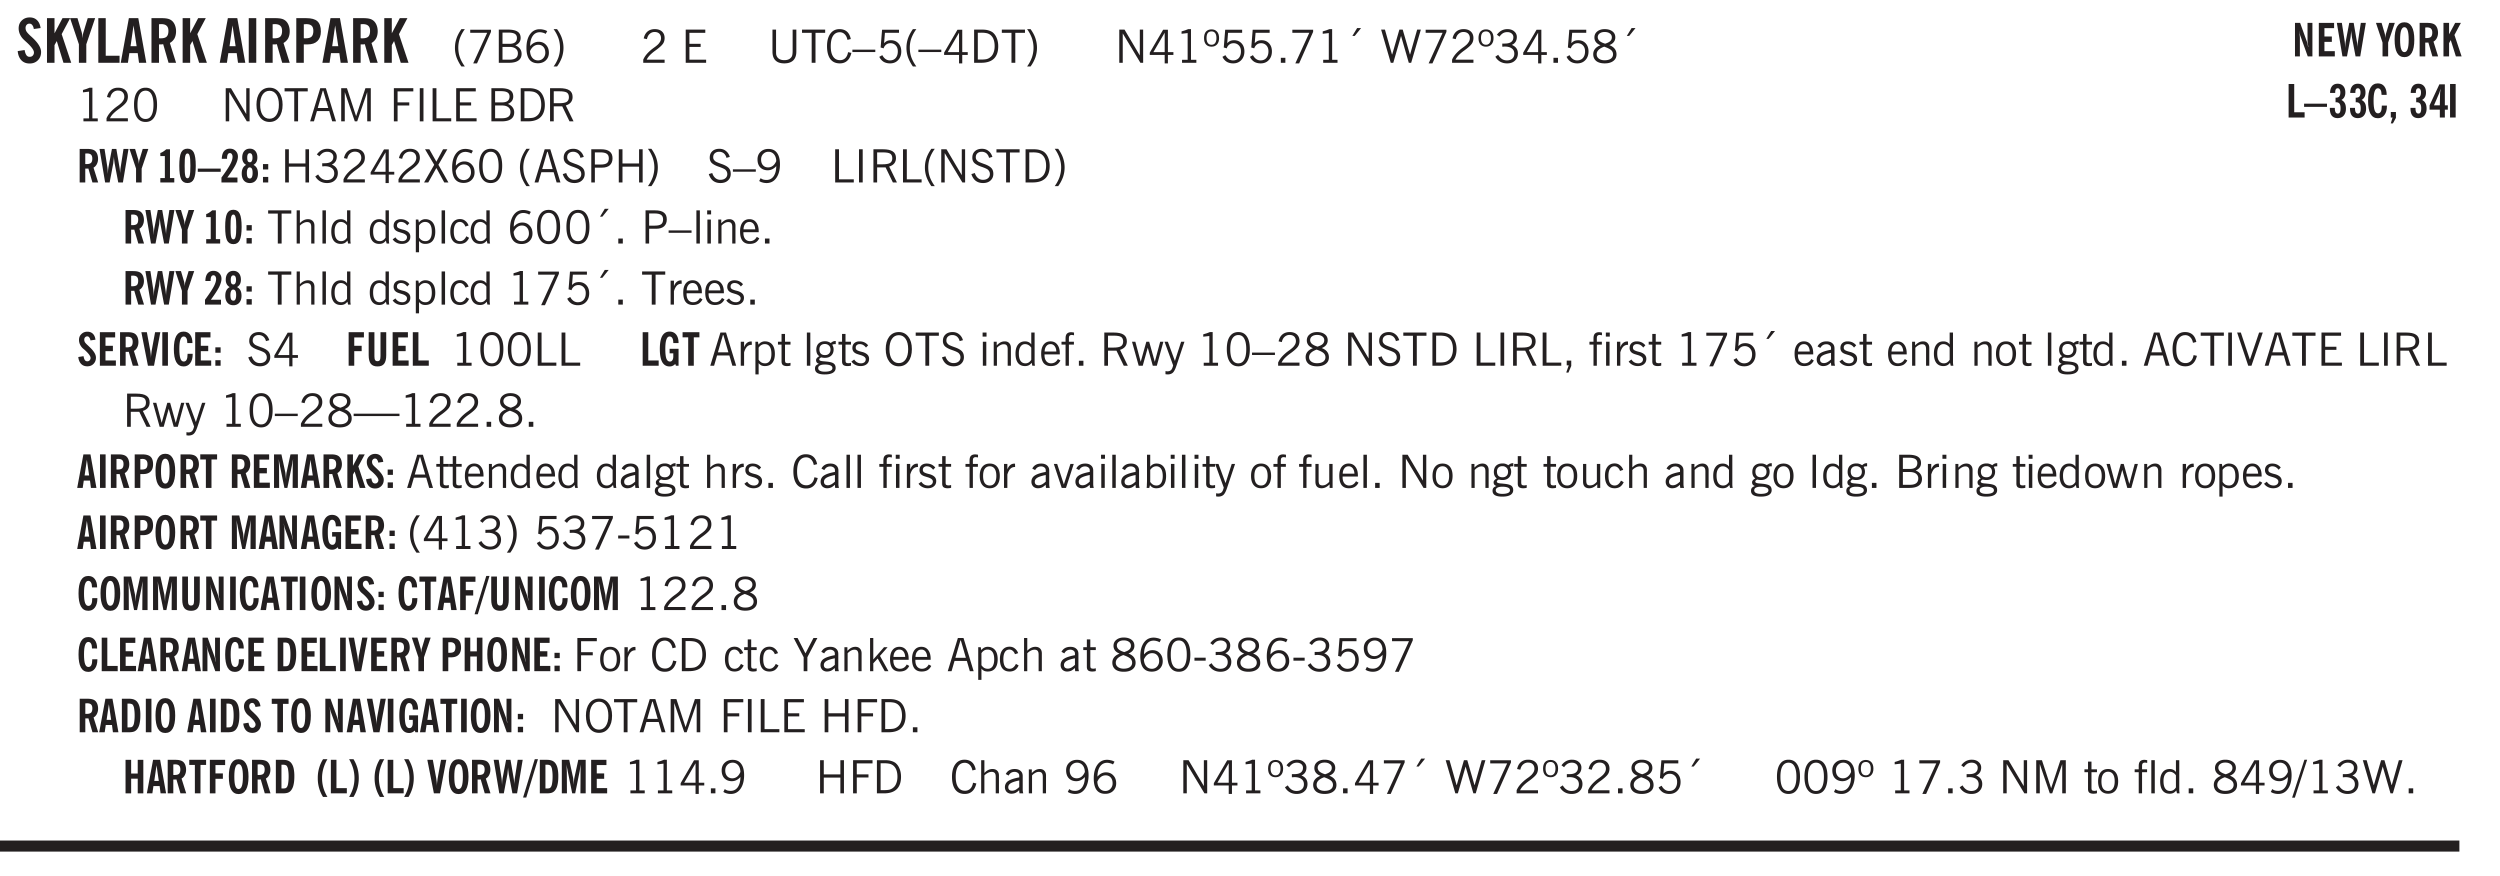<svg xmlns="http://www.w3.org/2000/svg" xmlns:xlink="http://www.w3.org/1999/xlink" width="436.4" height="114.7pt" viewBox="0 0 327.3 114.7"><defs><symbol overflow="visible" id="ar"><path style="stroke:none" d="M.688-1.86h1.53c-.011-.288-.085-.523-.218-.702a.661.661 0 0 0-.547-.266c-.23 0-.414.09-.547.265-.136.168-.21.403-.219.704Zm1.734.985.328.188c-.125.25-.293.437-.5.562-.21.117-.465.172-.766.172-.406 0-.718-.133-.937-.406C.336-.641.234-1.047.234-1.58c0-.5.102-.89.313-1.171.219-.29.52-.438.906-.438.383 0 .68.141.89.422.22.274.329.657.329 1.157v.125h-2v.109c0 .324.078.586.234.781a.77.77 0 0 0 .625.281.945.945 0 0 0 .516-.14c.156-.102.281-.242.375-.422Zm0 0"/></symbol><symbol overflow="visible" id="b"><path style="stroke:none" d="m.266-1.531.906-.14c.05.304.129.526.234.671a.48.48 0 0 0 .422.219c.176 0 .313-.051.406-.156a.572.572 0 0 0 .157-.422c0-.313-.352-.782-1.047-1.407a3.819 3.819 0 0 1-.235-.218 2.232 2.232 0 0 1-.53-.704A1.911 1.911 0 0 1 .39-4.5c0-.426.132-.77.406-1.031.27-.27.617-.407 1.047-.407.394 0 .71.122.953.36.25.242.406.586.469 1.031l-.891.125c-.031-.226-.102-.398-.203-.516a.433.433 0 0 0-.36-.187.489.489 0 0 0-.375.156.612.612 0 0 0-.14.422c0 .156.039.309.125.453.094.149.285.356.578.625.04.031.102.09.188.172.757.7 1.14 1.328 1.14 1.89 0 .438-.14.798-.422 1.079-.281.281-.64.422-1.078.422-.45 0-.808-.14-1.078-.422C.477-.61.316-1.008.266-1.531Zm0 0"/></symbol><symbol overflow="visible" id="d"><path style="stroke:none" d="M1.078 0v-2.422L-.078-5.844H.89l.546 1.813c.032.093.055.21.079.343.02.137.035.293.046.47.02-.196.036-.364.047-.5.02-.134.047-.239.079-.313l.546-1.813h.97L2.046-2.422V0Zm0 0"/></symbol><symbol overflow="visible" id="e"><path style="stroke:none" d="M.5 0v-5.844h.969v4.922H3.28V0Zm0 0"/></symbol><symbol overflow="visible" id="f"><path style="stroke:none" d="M1.36-2.172h.796L1.75-4.89ZM.077 0l1.063-5.844h1.234L3.422 0h-.953l-.172-1.266H1.203L1.016 0Zm0 0"/></symbol><symbol overflow="visible" id="g"><path style="stroke:none" d="M1.484-3.219c.032 0 .055.008.079.016h.14c.363 0 .625-.07.781-.219.157-.156.235-.406.235-.75 0-.312-.078-.535-.235-.672-.148-.144-.386-.218-.718-.218-.055 0-.137.007-.25.015h-.032ZM3.72 0h-.985l-.703-2.438a2.787 2.787 0 0 1-.203.032h-.343V0H.5v-5.844h1.297c.375 0 .656.028.844.078.187.043.351.121.5.235.175.136.316.328.421.578.102.25.157.527.157.828 0 .355-.07.664-.203.922-.137.25-.34.453-.61.61Zm0 0"/></symbol><symbol overflow="visible" id="i"><path style="stroke:none" d="M.516 0v-5.844H1.5V0Zm0 0"/></symbol><symbol overflow="visible" id="j"><path style="stroke:none" d="M1.484-3.219c.032 0 .063.008.094.016h.156c.352 0 .61-.07.766-.219.156-.156.234-.406.234-.75 0-.312-.074-.535-.218-.672-.149-.144-.383-.218-.704-.218-.054 0-.109.007-.171.015h-.157ZM.5 0v-5.844h1.297c.687 0 1.176.137 1.469.407.3.273.453.718.453 1.343 0 .543-.153.961-.453 1.25-.293.293-.72.438-1.282.438h-.5V0Zm0 0"/></symbol><symbol overflow="visible" id="k"><path style="stroke:none" d="M1.203.484a5.307 5.307 0 0 1-.64-1.203 3.795 3.795 0 0 1-.204-1.25c0-.426.067-.836.204-1.234.144-.406.359-.805.64-1.203h.453A5.034 5.034 0 0 0 1-3.203 3.67 3.67 0 0 0 .797-1.97c0 .438.066.856.203 1.25.145.399.363.797.656 1.203Zm0 0"/></symbol><symbol overflow="visible" id="l"><path style="stroke:none" d="m.828.078 1.828-4H.437v-.406h2.72v.281L1.327.078Zm0 0"/></symbol><symbol overflow="visible" id="m"><path style="stroke:none" d="M1.953-2.078h-.89v1.672h.89c.383 0 .664-.067.844-.203.187-.133.281-.344.281-.625a.741.741 0 0 0-.297-.625c-.187-.145-.465-.22-.828-.22Zm-.11-1.875h-.78v1.469h.921c.313 0 .551-.063.72-.188.163-.133.25-.328.25-.578 0-.238-.09-.414-.267-.531-.18-.114-.46-.172-.843-.172ZM.579 0v-4.344h1.188c.582 0 1.004.09 1.265.266.27.168.406.445.406.828 0 .23-.062.43-.187.594-.117.156-.29.281-.516.375.27.105.473.25.61.437.144.188.219.414.219.672 0 .387-.141.68-.422.875-.274.2-.684.297-1.235.297Zm0 0"/></symbol><symbol overflow="visible" id="n"><path style="stroke:none" d="M.828-1.531c.02.375.125.672.313.89.187.22.43.329.734.329a.89.89 0 0 0 .672-.282 1.02 1.02 0 0 0 .281-.734c0-.313-.086-.563-.25-.75-.168-.188-.39-.281-.672-.281a.999.999 0 0 0-.625.218c-.18.137-.328.34-.453.61Zm.016-.657c.156-.187.328-.328.515-.421.188-.094.383-.141.594-.141.406 0 .727.137.969.406.25.262.375.606.375 1.031 0 .407-.137.743-.406 1-.262.25-.606.376-1.032.376-.492 0-.867-.165-1.125-.5C.484-.781.36-1.285.36-1.954c0-.75.157-1.344.47-1.781.312-.438.734-.657 1.265-.657.176 0 .344.024.5.063.164.031.328.094.484.187l-.203.36a1.104 1.104 0 0 0-.36-.156A1.408 1.408 0 0 0 2.095-4c-.387 0-.696.168-.922.5-.219.324-.328.762-.328 1.313Zm0 0"/></symbol><symbol overflow="visible" id="o"><path style="stroke:none" d="M.313.484a4.75 4.75 0 0 0 .64-1.203 3.9 3.9 0 0 0 0-2.484 4.817 4.817 0 0 0-.64-1.203h.453c.289.398.504.797.64 1.203a3.9 3.9 0 0 1 0 2.484A4.75 4.75 0 0 1 .766.484Zm0 0"/></symbol><symbol overflow="visible" id="p"><path style="stroke:none" d="M.297 0v-.406c.094-.219.219-.426.375-.625.156-.196.348-.395.578-.594.102-.094.27-.223.5-.39a4.37 4.37 0 0 0 .484-.391 1.86 1.86 0 0 0 .297-.406.95.95 0 0 0 .094-.407c0-.25-.074-.445-.219-.594-.148-.144-.351-.218-.61-.218a.928.928 0 0 0-.655.25c-.18.156-.297.386-.36.687L.36-3.188c.082-.394.25-.695.5-.906.25-.207.567-.312.954-.312.394 0 .707.105.937.312.227.211.344.496.344.86 0 .156-.024.296-.063.421-.031.118-.09.231-.172.344-.148.211-.453.485-.921.828a6.86 6.86 0 0 0-.235.172 5.132 5.132 0 0 0-.61.547C.939-.742.82-.57.75-.406h2.344V0Zm0 0"/></symbol><symbol overflow="visible" id="r"><path style="stroke:none" d="M.578 0v-4.344h2.563v.422H1.062v1.438h1.47v.406h-1.47v1.672H3.25V0Zm0 0"/></symbol><symbol overflow="visible" id="s"><path style="stroke:none" d="M.578-4.344h.469v2.797c0 .2.004.352.016.453.019.094.05.184.093.266a.816.816 0 0 0 .375.36c.164.085.364.124.594.124.238 0 .441-.039.61-.125a.856.856 0 0 0 .374-.36.875.875 0 0 0 .079-.28c.019-.102.03-.274.03-.516v-2.719h.485v2.875c0 .5-.137.887-.406 1.157-.274.261-.664.39-1.172.39-.512 0-.898-.129-1.156-.39C.707-.57.579-.958.579-1.47Zm0 0"/></symbol><symbol overflow="visible" id="t"><path style="stroke:none" d="M1.39 0v-3.922H.126v-.422h3.031v.422H1.891V0Zm0 0"/></symbol><symbol overflow="visible" id="u"><path style="stroke:none" d="M3.469-1.297c-.106.461-.29.805-.547 1.031-.25.23-.574.344-.969.344C1.41.078.993-.113.703-.5.422-.895.281-1.453.281-2.172c0-.695.145-1.242.438-1.64.289-.395.687-.594 1.187-.594.407 0 .735.11.985.328.25.219.414.543.5.969L2.953-3c-.062-.32-.183-.566-.36-.734A.882.882 0 0 0 1.954-4c-.387 0-.683.164-.89.484-.2.313-.297.766-.297 1.36 0 .586.101 1.031.312 1.344.207.312.504.468.89.468a.973.973 0 0 0 .704-.265c.187-.188.305-.446.36-.782Zm0 0"/></symbol><symbol overflow="visible" id="v"><path style="stroke:none" d="M0-1.406v-.313h3v.313Zm0 0"/></symbol><symbol overflow="visible" id="w"><path style="stroke:none" d="M.406-.781.796-1c.126.23.27.402.438.516a.94.94 0 0 0 .563.171c.312 0 .562-.101.75-.312.187-.219.281-.508.281-.875 0-.32-.09-.578-.265-.766a.914.914 0 0 0-.704-.296c-.21 0-.39.058-.546.171a.978.978 0 0 0-.344.5L.579-2l.187-2.328h2.218v.406H1.141l-.11 1.36a1.28 1.28 0 0 1 .39-.297c.145-.063.317-.094.516-.094.395 0 .72.137.97.406.25.274.374.625.374 1.063 0 .46-.136.836-.406 1.125-.273.293-.625.437-1.063.437-.335 0-.62-.074-.859-.219a1.48 1.48 0 0 1-.547-.64Zm0 0"/></symbol><symbol overflow="visible" id="x"><path style="stroke:none" d="M1.203.484a5.307 5.307 0 0 1-.64-1.203 3.795 3.795 0 0 1-.204-1.25c0-.426.067-.836.204-1.234.144-.406.359-.805.64-1.203h.453A5.034 5.034 0 0 0 1-3.203 3.67 3.67 0 0 0 .797-1.97c0 .438.066.856.203 1.25.145.399.363.797.656 1.203Zm0 0"/></symbol><symbol overflow="visible" id="y"><path style="stroke:none" d="M2.625-4.328v2.937h.719v.36h-.719v1.11h-.422v-1.11H.25v-.297l1.75-3Zm-.422 2.937v-2.546L.72-1.392Zm0 0"/></symbol><symbol overflow="visible" id="z"><path style="stroke:none" d="M1.5-3.938h-.438v3.516h.375c.333 0 .594-.02.782-.062.187-.051.347-.133.484-.25.176-.133.313-.32.406-.563.102-.25.157-.539.157-.875 0-.344-.047-.64-.141-.89a1.332 1.332 0 0 0-.422-.594 1.294 1.294 0 0 0-.469-.219 3.423 3.423 0 0 0-.734-.063ZM.578 0v-4.344H1.61c.332 0 .602.032.813.094.207.055.394.137.562.25.239.188.422.438.547.75.133.313.203.672.203 1.078 0 .719-.187 1.262-.562 1.625C2.797-.18 2.238 0 1.5 0Zm0 0"/></symbol><symbol overflow="visible" id="A"><path style="stroke:none" d="M.313.484a4.75 4.75 0 0 0 .64-1.203 3.9 3.9 0 0 0 0-2.484 4.817 4.817 0 0 0-.64-1.203h.453c.289.398.504.797.64 1.203a3.9 3.9 0 0 1 0 2.484A4.75 4.75 0 0 1 .766.484Zm0 0"/></symbol><symbol overflow="visible" id="B"><path style="stroke:none" d="M.578 0v-4.344h.688l2 3.39v-3.39h.437V0h-.36L1.032-3.844V0Zm0 0"/></symbol><symbol overflow="visible" id="C"><path style="stroke:none" d="M2.047-4.406v4.015h.703V0H.875v-.39h.734v-3.5l-.796.093v-.312c.164-.04.32-.086.468-.141.157-.05.29-.102.407-.156Zm0 0"/></symbol><symbol overflow="visible" id="D"><path style="stroke:none" d="M.484-3.234c0 .28.055.5.172.656.114.148.274.219.485.219.195 0 .351-.07.468-.22.114-.155.172-.374.172-.655 0-.29-.058-.508-.172-.657-.105-.144-.261-.218-.468-.218-.22 0-.387.074-.5.218-.106.149-.157.368-.157.657Zm-.328 0c0-.364.082-.645.25-.844.176-.195.422-.297.735-.297.3 0 .539.102.718.297.176.2.266.48.266.844 0 .355-.09.632-.266.828-.18.199-.418.297-.718.297-.313 0-.559-.098-.735-.297-.168-.196-.25-.473-.25-.828Zm0 0"/></symbol><symbol overflow="visible" id="E"><path style="stroke:none" d="M.61 0v-.656h.593V0Zm0 0"/></symbol><symbol overflow="visible" id="F"><path style="stroke:none" d="m.828.078 1.828-4H.437v-.406h2.72v.281L1.327.078Zm0 0"/></symbol><symbol overflow="visible" id="G"><path style="stroke:none" d="m1.094-3.516.625-1.03h.515l-.828 1.03Zm0 0"/></symbol><symbol overflow="visible" id="H"><path style="stroke:none" d="M1.39 0 .126-4.344h.5l.922 3.25h.031l.938-3.25h.437l.938 3.25h.03l.923-3.25h.484L4.062 0H3.75L2.734-3.516 1.72 0Zm0 0"/></symbol><symbol overflow="visible" id="I"><path style="stroke:none" d="m.203-.797.375-.25c.133.242.297.422.485.547.195.125.414.188.656.188.3 0 .535-.079.703-.235.176-.156.265-.367.265-.64 0-.301-.109-.532-.328-.688-.21-.164-.515-.25-.921-.25-.063 0-.122.008-.172.016h-.157v-.407h.313c.375 0 .656-.066.844-.203.195-.144.296-.351.296-.625a.59.59 0 0 0-.218-.484c-.149-.125-.34-.188-.578-.188-.211 0-.399.047-.563.141a1.555 1.555 0 0 0-.453.453l-.344-.25c.188-.25.39-.43.61-.547.226-.125.484-.187.765-.187.375 0 .672.101.89.297a.927.927 0 0 1 .345.75c0 .242-.059.449-.172.625a1.023 1.023 0 0 1-.485.39c.258.106.457.25.594.438.133.187.203.414.203.672 0 .398-.133.714-.39.953-.25.242-.594.36-1.032.36-.336 0-.632-.075-.89-.22a1.646 1.646 0 0 1-.64-.656Zm0 0"/></symbol><symbol overflow="visible" id="J"><path style="stroke:none" d="M1.734-2.11c-.343.126-.593.274-.75.438a.767.767 0 0 0-.234.563c0 .23.094.418.281.562.196.149.446.219.75.219.344 0 .614-.067.813-.203a.686.686 0 0 0 .297-.578.707.707 0 0 0-.266-.563c-.168-.144-.465-.289-.89-.437Zm.125-.39c.32-.102.547-.219.672-.344a.653.653 0 0 0 .203-.5.588.588 0 0 0-.265-.5c-.168-.125-.39-.187-.672-.187-.274 0-.492.062-.656.187a.58.58 0 0 0-.25.485c0 .187.078.355.234.5.156.136.398.257.734.359Zm-.609.203c-.262-.101-.46-.238-.594-.406a.963.963 0 0 1-.203-.61c0-.32.117-.582.36-.78.25-.208.578-.313.984-.313.426 0 .766.101 1.016.297.25.187.374.449.374.78a.94.94 0 0 1-.203.61c-.125.168-.32.305-.578.406.32.126.555.29.703.485.157.2.235.445.235.734 0 .367-.14.653-.422.86-.274.21-.649.312-1.125.312-.469 0-.84-.101-1.11-.312-.261-.22-.39-.516-.39-.891 0-.258.078-.488.234-.688.164-.207.406-.367.719-.484Zm0 0"/></symbol><symbol overflow="visible" id="K"><path style="stroke:none" d="M.75-2.172c0 .617.086 1.078.266 1.39a.858.858 0 0 0 .796.47c.344 0 .598-.157.766-.47.176-.312.266-.773.266-1.39 0-.601-.09-1.062-.266-1.375-.168-.312-.422-.469-.765-.469-.344 0-.61.157-.797.47-.18.312-.266.773-.266 1.374Zm-.453 0c0-.726.129-1.281.39-1.656.258-.383.633-.578 1.125-.578.489 0 .86.195 1.11.578.258.375.39.93.39 1.656 0 .73-.132 1.29-.39 1.672-.25.387-.621.578-1.11.578C1.32.078.946-.113.688-.5c-.261-.383-.39-.941-.39-1.672Zm0 0"/></symbol><symbol overflow="visible" id="L"><path style="stroke:none" d="M.766-2.172c0 .574.109 1.024.328 1.344.218.324.52.484.906.484.375 0 .672-.16.89-.484.22-.32.329-.77.329-1.344 0-.57-.11-1.02-.328-1.344C2.67-3.836 2.375-4 2-4c-.387 0-.688.164-.906.484-.219.325-.328.774-.328 1.344Zm-.485 0c0-.676.149-1.219.453-1.625.313-.406.735-.61 1.266-.61.52 0 .93.204 1.234.61.313.399.47.938.47 1.625 0 .688-.157 1.235-.47 1.64-.304.407-.714.61-1.234.61-.523 0-.938-.203-1.25-.61-.313-.405-.469-.952-.469-1.64Zm0 0"/></symbol><symbol overflow="visible" id="M"><path style="stroke:none" d="M1.11-1.75h1.374l-.656-2.266h-.062ZM.11 0l1.327-4.344h.735L3.5 0H3l-.39-1.344H1L.61 0Zm0 0"/></symbol><symbol overflow="visible" id="N"><path style="stroke:none" d="M.578 0v-4.344h.75L2.531-.672 3.75-4.344h.703V0h-.469v-3.828L2.672 0h-.313L1.047-3.828V0Zm0 0"/></symbol><symbol overflow="visible" id="O"><path style="stroke:none" d="M.578 0v-4.344h2.547v.422H1.062v1.438h1.532v.406H1.063V0Zm0 0"/></symbol><symbol overflow="visible" id="P"><path style="stroke:none" d="M.61 0v-4.344h.484V0Zm0 0"/></symbol><symbol overflow="visible" id="Q"><path style="stroke:none" d="M.61 0v-4.344h.5v3.938h1.937V0Zm0 0"/></symbol><symbol overflow="visible" id="R"><path style="stroke:none" d="M1.953-2.078h-.89v1.672h.89c.383 0 .664-.067.844-.203.187-.133.281-.344.281-.625a.741.741 0 0 0-.297-.625c-.187-.145-.465-.22-.828-.22Zm-.11-1.875h-.78v1.469h.921c.313 0 .551-.063.72-.188.163-.133.25-.328.25-.578 0-.238-.09-.414-.267-.531-.18-.114-.46-.172-.843-.172ZM.579 0v-4.344h1.188c.582 0 1.004.09 1.265.266.27.168.406.445.406.828 0 .23-.062.43-.187.594-.117.156-.29.281-.516.375.27.105.473.25.61.437.144.188.219.414.219.672 0 .387-.141.68-.422.875-.274.2-.684.297-1.235.297Zm0 0"/></symbol><symbol overflow="visible" id="S"><path style="stroke:none" d="M1.797-3.938h-.734v1.563h.718c.446 0 .77-.055.969-.172.195-.125.297-.328.297-.61 0-.288-.09-.491-.266-.609-.18-.113-.508-.171-.984-.171ZM.578 0v-4.344h1.219c.601 0 1.039.094 1.312.282.282.18.422.468.422.875 0 .28-.078.515-.234.703-.149.18-.367.312-.656.406L3.656 0h-.531l-.953-1.969h-1.11V0Zm0 0"/></symbol><symbol overflow="visible" id="ad"><path style="stroke:none" d="M.578 0v-4.344h.485v1.86h2.171v-1.86h.47V0h-.47v-2.063H1.063V0Zm0 0"/></symbol><symbol overflow="visible" id="ae"><path style="stroke:none" d="m.047 0 1.328-2.313-1.203-2.03h.562l.922 1.624.875-1.625h.563L1.922-2.312 3.234 0h-.546L1.655-1.89.594 0Zm0 0"/></symbol><symbol overflow="visible" id="af"><path style="stroke:none" d="M.828-1.531c.02.375.125.672.313.89.187.22.43.329.734.329a.89.89 0 0 0 .672-.282 1.02 1.02 0 0 0 .281-.734c0-.313-.086-.563-.25-.75-.168-.188-.39-.281-.672-.281a.999.999 0 0 0-.625.218c-.18.137-.328.34-.453.61Zm.016-.657c.156-.187.328-.328.515-.421.188-.094.383-.141.594-.141.406 0 .727.137.969.406.25.262.375.606.375 1.031 0 .407-.137.743-.406 1-.262.25-.606.376-1.032.376-.492 0-.867-.165-1.125-.5C.484-.781.36-1.285.36-1.954c0-.75.157-1.344.47-1.781.312-.438.734-.657 1.265-.657.176 0 .344.024.5.063.164.031.328.094.484.187l-.203.36a1.104 1.104 0 0 0-.36-.156A1.408 1.408 0 0 0 2.095-4c-.387 0-.696.168-.922.5-.219.324-.328.762-.328 1.313Zm0 0"/></symbol><symbol overflow="visible" id="ag"><path style="stroke:none" d="m.203-1.094.453-.14c.082.273.219.492.406.656a.994.994 0 0 0 .657.234c.27 0 .488-.066.656-.203a.67.67 0 0 0 .25-.547.72.72 0 0 0-.078-.343.84.84 0 0 0-.219-.266c-.137-.094-.383-.203-.734-.328a7.453 7.453 0 0 1-.266-.094c-.367-.145-.625-.3-.781-.469a.98.98 0 0 1-.219-.656c0-.352.113-.633.344-.844.226-.207.535-.312.922-.312.332 0 .613.093.843.281.239.18.41.438.516.781l-.437.125a1.08 1.08 0 0 0-.344-.594.976.976 0 0 0-.625-.203c-.23 0-.418.07-.563.204-.136.124-.203.296-.203.515 0 .106.02.2.063.281.05.086.125.168.219.25.101.075.328.172.671.297.114.043.204.074.266.094.406.156.688.328.844.516.156.187.234.433.234.734 0 .355-.125.648-.375.875-.242.219-.562.328-.969.328-.386 0-.71-.098-.968-.297-.25-.195-.438-.488-.563-.875Zm0 0"/></symbol><symbol overflow="visible" id="ah"><path style="stroke:none" d="M1.047-2.344h.734c.395 0 .676-.062.844-.187.164-.125.25-.332.25-.625 0-.281-.09-.477-.266-.594-.168-.125-.453-.188-.859-.188h-.703ZM.578 0v-4.344h1.266c.52 0 .898.102 1.14.297.25.188.375.484.375.89 0 .387-.12.688-.359.907-.242.21-.578.313-1.016.313h-.937V0Zm0 0"/></symbol><symbol overflow="visible" id="ai"><path style="stroke:none" d="M2.797-2.797c-.012-.375-.11-.672-.297-.89a.923.923 0 0 0-.734-.329c-.274 0-.5.102-.688.297-.18.188-.266.43-.266.719 0 .313.083.563.25.75.165.188.391.281.672.281.227 0 .43-.066.61-.203.187-.144.336-.351.453-.625Zm0 .656c-.156.18-.328.313-.516.407-.187.093-.39.14-.61.14-.398 0-.718-.125-.968-.375-.242-.258-.36-.61-.36-1.047 0-.406.13-.734.391-.984.27-.258.614-.39 1.032-.39.5 0 .875.171 1.125.515.257.336.39.836.39 1.5 0 .75-.164 1.352-.484 1.797-.313.437-.735.656-1.266.656C1.332.078 1.148.051.984 0a1.29 1.29 0 0 1-.421-.188L.75-.561c.113.085.234.148.36.187.132.031.273.047.421.047.383 0 .692-.16.922-.484.227-.333.344-.774.344-1.329Zm0 0"/></symbol><symbol overflow="visible" id="aj"><path style="stroke:none" d="M.5 0v-4.344h.422v1.672c.176-.187.348-.316.515-.39a1.21 1.21 0 0 1 .547-.126c.27 0 .477.079.625.235.145.148.22.355.22.625V0h-.423v-2.156c0-.239-.043-.406-.125-.5-.086-.102-.219-.156-.406-.156-.168 0-.328.042-.484.124a1.708 1.708 0 0 0-.47.344V0Zm0 0"/></symbol><symbol overflow="visible" id="ak"><path style="stroke:none" d="M.516 0v-4.344h.453V0Zm0 0"/></symbol><symbol overflow="visible" id="al"><path style="stroke:none" d="M2.297-2.36a1.066 1.066 0 0 0-.36-.343.87.87 0 0 0-.453-.125c-.25 0-.449.11-.593.328-.149.21-.22.508-.22.89 0 .43.071.75.22.97.144.218.359.328.64.328a.81.81 0 0 0 .422-.11 1.05 1.05 0 0 0 .344-.36Zm.437-1.984v3.969c.008.137.024.262.047.375h-.344l-.093-.39a1.106 1.106 0 0 1-.39.343 1.152 1.152 0 0 1-.485.094c-.399 0-.703-.14-.922-.422-.211-.29-.313-.691-.313-1.203 0-.52.11-.914.329-1.188.218-.28.523-.421.921-.421.188 0 .348.039.485.109a.796.796 0 0 1 .328.297v-1.563Zm0 0"/></symbol><symbol overflow="visible" id="am"><path style="stroke:none" d="m.11-.547.359-.265c.113.167.242.292.39.375.157.085.32.124.5.124a.698.698 0 0 0 .454-.14.479.479 0 0 0 .171-.39c0-.239-.242-.427-.718-.563-.106-.032-.188-.055-.25-.078-.262-.07-.461-.176-.594-.313a.782.782 0 0 1-.188-.531c0-.258.082-.469.25-.625.176-.156.407-.235.688-.235.238 0 .445.043.625.126.187.085.351.214.5.39l-.281.297a1.223 1.223 0 0 0-.375-.344.943.943 0 0 0-.438-.11.572.572 0 0 0-.39.126.426.426 0 0 0-.141.328c0 .063.008.125.031.188.031.054.07.101.125.14.094.063.27.133.531.203.133.032.235.059.297.078.27.094.461.211.578.344a.754.754 0 0 1 .188.531c0 .293-.106.524-.313.688-.199.168-.468.25-.812.25-.242 0-.465-.05-.672-.156a1.335 1.335 0 0 1-.516-.438Zm0 0"/></symbol><symbol overflow="visible" id="an"><path style="stroke:none" d="M.922-.781c.125.168.25.289.375.36.133.073.289.108.469.108.257 0 .46-.101.609-.312.145-.219.219-.523.219-.922 0-.426-.074-.742-.219-.953-.148-.219-.367-.328-.656-.328a.85.85 0 0 0-.453.125c-.137.086-.25.2-.344.344ZM.5 1.14v-4.282h.328l.078.391a.975.975 0 0 1 .375-.328.96.96 0 0 1 .453-.11c.414 0 .739.141.97.422.226.282.343.688.343 1.22 0 .51-.117.905-.344 1.187-.219.273-.543.406-.969.406-.18 0-.336-.031-.468-.094a.973.973 0 0 1-.344-.297v1.485Zm0 0"/></symbol><symbol overflow="visible" id="ao"><path style="stroke:none" d="M2.672-.75c-.125.273-.29.477-.485.61-.199.124-.433.187-.703.187-.406 0-.718-.133-.937-.406C.328-.641.219-1.047.219-1.58c0-.507.11-.905.328-1.187.226-.289.539-.437.937-.437.27 0 .5.078.688.234.195.149.344.352.437.61l-.421.14a.946.946 0 0 0-.282-.437.638.638 0 0 0-.437-.172c-.262 0-.461.11-.594.328-.137.219-.203.527-.203.922 0 .418.066.734.203.953.133.21.344.313.625.313.164 0 .316-.051.453-.157a1.24 1.24 0 0 0 .36-.484Zm0 0"/></symbol><symbol overflow="visible" id="ap"><path style="stroke:none" d="M.484-3.813v-.53H1v.53ZM.516 0v-3.14h.453V0Zm0 0"/></symbol><symbol overflow="visible" id="aq"><path style="stroke:none" d="M.5 0v-3.14h.39v.484c.176-.188.348-.32.516-.406.164-.083.344-.126.532-.126.257 0 .457.079.593.235.145.148.219.355.219.625V0h-.422v-2.156c0-.239-.043-.406-.125-.5-.074-.102-.203-.156-.39-.156a.911.911 0 0 0-.454.124 1.548 1.548 0 0 0-.437.344V0Zm0 0"/></symbol><symbol overflow="visible" id="c"><path style="stroke:none" d="M.5 0v-5.844h.984v1.985l1.047-1.985h1L2.421-3.75 3.672 0H2.657l-.875-2.844-.297.531V0Zm0 0"/></symbol><symbol overflow="visible" id="as"><path style="stroke:none" d="M.5 0v-3.14h.438v.718c.101-.258.226-.445.375-.562a.781.781 0 0 1 .53-.188h.095l.015.438h-.062a.8.8 0 0 0-.579.25c-.156.168-.28.414-.375.734V0Zm0 0"/></symbol><symbol overflow="visible" id="aD"><path style="stroke:none" d="M1.734-.375v.36a1.42 1.42 0 0 1-.218.046 2.314 2.314 0 0 1-.25.016c-.23 0-.407-.047-.532-.14C.617-.196.563-.353.563-.564v-2.203h-.47v-.375h.47v-1.015h.453v1.015h.718v.375h-.718V-.75c0 .18.023.293.078.344.062.054.172.078.328.078.082 0 .18-.016.297-.047Zm0 0"/></symbol><symbol overflow="visible" id="aE"><path style="stroke:none" d="M.563.313c0 .156.07.269.218.343.145.082.36.125.64.125.333 0 .583-.043.75-.125.165-.074.25-.187.25-.344 0-.156-.085-.273-.25-.343-.167-.082-.417-.125-.75-.125-.28 0-.495.043-.64.125C.633.05.562.164.562.313Zm.156-2.454c0 .243.062.43.187.563.125.125.305.187.547.187.219 0 .39-.062.516-.187.133-.125.203-.3.203-.531 0-.227-.07-.407-.203-.532a.756.756 0 0 0-.547-.203c-.219 0-.39.063-.516.188-.125.125-.187.297-.187.515ZM.656-.25a.587.587 0 0 1-.281-.172.504.504 0 0 1-.094-.312c0-.094.031-.176.094-.25.063-.082.172-.172.328-.266a.831.831 0 0 1-.297-.344 1.254 1.254 0 0 1-.094-.5c0-.344.098-.613.297-.812.207-.196.493-.297.86-.297.144 0 .273.023.39.062.125.043.239.102.344.172.113-.094.211-.16.297-.203a.732.732 0 0 1 .281-.062h.078v.406h-.093a.849.849 0 0 0-.25.031c-.055.012-.09.031-.11.063.051.086.094.18.125.28.031.095.047.204.047.329 0 .336-.105.602-.312.797-.2.2-.477.297-.829.297-.074 0-.152-.004-.234-.016a1.382 1.382 0 0 1-.234-.047.545.545 0 0 0-.203.125.209.209 0 0 0-.063.156c0 .137.195.215.594.235.133.012.238.023.312.031.477.043.801.125.97.25.175.125.265.32.265.594 0 .27-.121.476-.36.625-.242.144-.593.219-1.062.219-.43 0-.75-.063-.969-.188C.243.828.141.633.141.375.14.227.176.102.25 0c.082-.094.219-.176.406-.25Zm0 0"/></symbol><symbol overflow="visible" id="aF"><path style="stroke:none" d="M.547 0v-2.766H.016v-.375h.53v-.437c0-.281.056-.485.173-.61.125-.132.312-.203.562-.203.051 0 .11.008.172.016.063 0 .129.012.203.031v.36c-.054-.008-.11-.02-.172-.032-.054-.007-.101-.015-.14-.015-.125 0-.219.039-.282.11-.054.062-.078.163-.078.296v.484h.657v.375H.984V0Zm0 0"/></symbol><symbol overflow="visible" id="aG"><path style="stroke:none" d="M1 0 .125-3.14h.438l.703 2.624L2-3.14h.375l.734 2.625.704-2.625h.421L3.375 0h-.531l-.656-2.36L1.53 0Zm0 0"/></symbol><symbol overflow="visible" id="aH"><path style="stroke:none" d="M1.188-.047.063-3.14H.5l.922 2.516.812-2.516h.438L1.609.047c-.148.437-.304.726-.468.875-.168.144-.391.219-.672.219-.055 0-.106-.008-.156-.016a.644.644 0 0 1-.126-.016V.703C.228.711.27.72.314.72c.039.008.082.015.124.015.208 0 .368-.058.485-.171.113-.118.203-.32.265-.61Zm0 0"/></symbol><symbol overflow="visible" id="aI"><path style="stroke:none" d="m.578.89.328-.937H.641v-.625h.593v.703L.86.906Zm0 0"/></symbol><symbol overflow="visible" id="aJ"><path style="stroke:none" d="M2.125-.828v-.86c-.523.106-.89.227-1.11.36-.218.137-.327.308-.327.516 0 .148.039.261.125.343.093.086.222.125.39.125a.994.994 0 0 0 .422-.11c.156-.081.32-.206.5-.374Zm-.016.406a1.71 1.71 0 0 1-.468.36 1.36 1.36 0 0 1-.532.109.874.874 0 0 1-.625-.234.874.874 0 0 1-.234-.625.93.93 0 0 1 .422-.797c.289-.196.773-.36 1.453-.485v-.234a.436.436 0 0 0-.172-.344.698.698 0 0 0-.453-.14.85.85 0 0 0-.453.124.976.976 0 0 0-.313.36L.36-2.531c.114-.219.266-.38.454-.485.195-.113.437-.171.718-.171.332 0 .586.085.766.25.187.156.281.382.281.671v1.75c0 .086.004.168.016.25.008.075.023.149.047.22V0h-.485Zm0 0"/></symbol><symbol overflow="visible" id="aK"><path style="stroke:none" d="M.64-1.578c0 .418.07.734.22.953.156.21.374.313.656.313.27 0 .476-.102.625-.313.156-.219.234-.531.234-.938 0-.414-.074-.726-.219-.937a.724.724 0 0 0-.64-.328.76.76 0 0 0-.657.328c-.148.21-.218.516-.218.922Zm-.437 0c0-.508.113-.906.344-1.188.226-.28.55-.421.969-.421.414 0 .738.14.968.421.227.282.344.68.344 1.188 0 .523-.117.922-.344 1.203-.23.281-.554.422-.968.422-.418 0-.743-.14-.97-.422-.23-.281-.343-.68-.343-1.203Zm0 0"/></symbol><symbol overflow="visible" id="aL"><path style="stroke:none" d="M1.547 0 .094-4.344h.484L1.75-.828h.031L2.97-4.344h.484L1.97 0Zm0 0"/></symbol><symbol overflow="visible" id="aM"><path style="stroke:none" d="M0-1.406v-.313h6v.313Zm0 0"/></symbol><symbol overflow="visible" id="aS"><path style="stroke:none" d="M1.094 0 .062-3.14H.5l.875 2.687.86-2.688h.437L1.656 0Zm0 0"/></symbol><symbol overflow="visible" id="aT"><path style="stroke:none" d="M.922-.781c.113.156.238.277.375.36.133.073.285.108.453.108.25 0 .445-.101.594-.312.144-.219.219-.52.219-.906 0-.438-.075-.758-.22-.969a.724.724 0 0 0-.64-.328.825.825 0 0 0-.437.125c-.125.086-.243.2-.344.344ZM.453 0c.02-.156.031-.316.031-.484C.492-.648.5-.82.5-1v-3.344h.422v1.578a.952.952 0 0 1 .344-.312c.132-.07.289-.11.468-.11.407 0 .72.141.938.422.219.282.328.688.328 1.22 0 .51-.11.905-.328 1.187-.219.273-.54.406-.953.406-.18 0-.336-.031-.469-.094a.983.983 0 0 1-.36-.328L.798 0Zm0 0"/></symbol><symbol overflow="visible" id="aU"><path style="stroke:none" d="M2.719-3.14V0h-.39v-.469c-.18.18-.352.309-.517.39a1.193 1.193 0 0 1-.53.126c-.262 0-.466-.07-.61-.219C.535-.328.469-.539.469-.812v-2.329H.89v2.157c0 .242.035.414.109.515.082.094.21.14.39.14a.993.993 0 0 0 .454-.108 1.95 1.95 0 0 0 .437-.36V-3.14Zm0 0"/></symbol><symbol overflow="visible" id="aW"><path style="stroke:none" d="M.25-1.375v-.39h1.469v.39Zm0 0"/></symbol><symbol overflow="visible" id="ba"><path style="stroke:none" d="M1.406 0v-1.828L.094-4.344h.515l1.032 2.016 1.046-2.016h.516L1.891-1.828V0Zm0 0"/></symbol><symbol overflow="visible" id="bb"><path style="stroke:none" d="M.5 0v-4.344h.422v2.813l1.406-1.61h.469L1.797-2l1.11 2h-.485L1.5-1.656l-.578.625V0Zm0 0"/></symbol><symbol overflow="visible" id="be"><path style="stroke:none" d="M1.719-4.406.109.562H-.25l1.61-4.968Zm0 0"/></symbol><symbol overflow="visible" id="T"><path style="stroke:none" d="M1.11-2.422c.019.012.038.016.062.016h.11c.269 0 .46-.051.577-.156.114-.114.172-.301.172-.563 0-.238-.058-.41-.172-.516-.105-.101-.28-.156-.53-.156-.044 0-.11.008-.204.016h-.016ZM2.796 0h-.75l-.531-1.828a.535.535 0 0 1-.141.016h-.266V0H.375v-4.39h.969c.281 0 .488.023.625.062.144.031.273.09.39.172.133.105.239.25.313.437.07.188.11.399.11.625 0 .262-.055.492-.157.688-.094.199-.242.355-.438.469Zm0 0"/></symbol><symbol overflow="visible" id="U"><path style="stroke:none" d="M.828 0 .094-4.39H.75l.375 2.421c.008.074.02.184.031.328.008.137.02.32.032.547.007-.226.019-.414.03-.562.02-.157.036-.27.048-.344l.453-2.39h.578l.422 2.468c.02.125.035.258.047.39.02.137.03.282.03.438 0-.144.005-.289.017-.437.007-.145.023-.285.046-.422l.375-2.438h.657L3.156 0h-.61l-.468-2.469a19.254 19.254 0 0 1-.062-.469 3.15 3.15 0 0 1-.032-.468c-.023.25-.043.449-.062.594-.012.148-.024.25-.031.312L1.42 0Zm0 0"/></symbol><symbol overflow="visible" id="V"><path style="stroke:none" d="M.797 0v-1.813l-.86-2.578h.735l.406 1.375c.02.063.035.149.047.25.02.106.035.227.047.36a5.12 5.12 0 0 1 .031-.375c.02-.102.04-.188.063-.25l.406-1.36h.734l-.875 2.579V0Zm0 0"/></symbol><symbol overflow="visible" id="X"><path style="stroke:none" d="M1.64-.578h.563V0H.375v-.578h.594v-2.875H.375v-.406a1.38 1.38 0 0 0 .39-.188c.126-.082.255-.18.391-.297h.485Zm0 0"/></symbol><symbol overflow="visible" id="Y"><path style="stroke:none" d="M.922-2.172c0 .637.023 1.07.078 1.297.05.219.148.328.297.328.133 0 .226-.11.281-.328.063-.227.094-.66.094-1.297 0-.633-.031-1.062-.094-1.281-.055-.227-.148-.344-.281-.344-.149 0-.246.117-.297.344-.055.219-.078.648-.078 1.281Zm-.703 0c0-.82.078-1.398.234-1.734.164-.344.445-.516.844-.516.383 0 .66.172.828.516.164.344.25.922.25 1.734 0 .813-.086 1.39-.25 1.735-.168.343-.445.515-.828.515-.399 0-.68-.172-.844-.515C.297-.781.22-1.36.22-2.173Zm0 0"/></symbol><symbol overflow="visible" id="Z"><path style="stroke:none" d="M0-1.39v-.423h3v.422Zm0 0"/></symbol><symbol overflow="visible" id="aa"><path style="stroke:none" d="M2.313 0H.219v-.64c.531-.72.906-1.282 1.125-1.688.218-.406.328-.742.328-1.016a.596.596 0 0 0-.094-.36.29.29 0 0 0-.25-.14.304.304 0 0 0-.281.172c-.063.117-.094.29-.094.516v.062H.266c.007-.426.101-.754.28-.984.188-.227.446-.344.782-.344.313 0 .563.102.75.297.195.188.297.438.297.75 0 .293-.102.64-.297 1.047-.2.398-.562.96-1.094 1.687h1.329Zm0 0"/></symbol><symbol overflow="visible" id="ab"><path style="stroke:none" d="M.813-2.297a.963.963 0 0 1-.391-.39 1.183 1.183 0 0 1-.125-.579c0-.351.086-.632.266-.843.175-.207.421-.313.734-.313.3 0 .539.106.719.313.175.21.265.492.265.843 0 .23-.043.422-.125.579-.086.156-.215.289-.39.39.207.106.359.25.453.438.094.18.14.414.14.703 0 .375-.101.68-.296.906-.188.219-.446.328-.766.328C.96.078.703-.032.516-.25.328-.477.234-.781.234-1.156c0-.29.047-.524.141-.703a.987.987 0 0 1 .438-.438Zm.14-.937c0 .199.024.351.078.453.063.094.149.14.266.14.113 0 .195-.05.25-.156.062-.101.094-.25.094-.437 0-.207-.032-.36-.094-.454-.055-.093-.14-.14-.266-.14-.117 0-.199.055-.25.156-.054.094-.078.242-.078.438Zm.703 1.984c0-.25-.031-.43-.093-.547a.32.32 0 0 0-.297-.172c-.118 0-.204.063-.266.188-.063.125-.094.304-.094.531 0 .25.031.438.094.563.07.117.172.171.297.171s.21-.062.266-.187c.062-.125.093-.305.093-.547Zm0 0"/></symbol><symbol overflow="visible" id="ac"><path style="stroke:none" d="M.375-1.703v-.703h.688v.703ZM.375 0v-.719h.688V0Zm0 0"/></symbol><symbol overflow="visible" id="at"><path style="stroke:none" d="m.188-1.14.687-.11c.04.23.098.402.172.516a.393.393 0 0 0 .328.156c.125 0 .223-.04.297-.125a.427.427 0 0 0 .125-.313c0-.238-.262-.593-.781-1.062-.086-.07-.149-.125-.188-.156a1.597 1.597 0 0 1-.406-.532 1.392 1.392 0 0 1-.14-.609c0-.313.1-.566.312-.766.207-.207.469-.312.781-.312.3 0 .54.09.719.266.187.18.3.437.344.78l-.657.095a.848.848 0 0 0-.156-.391.302.302 0 0 0-.266-.14.353.353 0 0 0-.28.124c-.075.074-.11.18-.11.313 0 .117.031.23.094.344.07.105.218.257.437.453l.14.14c.57.524.86.992.86 1.406 0 .336-.11.61-.328.829-.211.21-.477.312-.797.312-.336 0-.605-.101-.813-.312-.21-.22-.335-.52-.375-.907Zm0 0"/></symbol><symbol overflow="visible" id="au"><path style="stroke:none" d="M.375 0v-4.39h2v.687H1.109v1.094h.97v.703h-.97v1.218h1.36V0Zm0 0"/></symbol><symbol overflow="visible" id="av"><path style="stroke:none" d="m.906 0-.86-4.39h.72l.437 2.374c.02.125.04.282.063.47.02.187.03.39.03.609a5.83 5.83 0 0 1 .048-.594c.02-.176.039-.336.062-.485l.438-2.375h.687L1.703 0Zm0 0"/></symbol><symbol overflow="visible" id="aw"><path style="stroke:none" d="M.39 0v-4.39h.735V0Zm0 0"/></symbol><symbol overflow="visible" id="ax"><path style="stroke:none" d="M1.984-2.969c0-.281-.043-.492-.125-.64-.086-.145-.203-.22-.359-.22-.188 0-.328.138-.422.407-.094.262-.14.672-.14 1.235 0 .562.046.98.14 1.25.094.261.238.39.438.39.164 0 .289-.078.375-.234.082-.156.125-.395.125-.719v-.063h.671v.063c0 .492-.109.883-.328 1.172-.21.281-.496.422-.859.422-.43 0-.75-.192-.969-.578C.321-.867.22-1.438.22-2.188S.32-3.503.53-3.89c.219-.382.54-.578.969-.578.363 0 .645.133.844.39.207.263.312.634.312 1.11Zm0 0"/></symbol><symbol overflow="visible" id="ay"><path style="stroke:none" d="M.375 0v-4.39h2v.687H1.109v1.094h.97v.703h-.97V0Zm0 0"/></symbol><symbol overflow="visible" id="az"><path style="stroke:none" d="M2.656-1.375c0 .512-.094.887-.281 1.125-.18.23-.465.344-.86.344C1.118.094.829-.02.642-.25.453-.488.359-.863.359-1.375v-3.016h.75v3.157c0 .242.032.406.094.5.063.093.16.14.297.14.156 0 .258-.047.313-.14.062-.102.093-.286.093-.547v-3.11h.75Zm0 0"/></symbol><symbol overflow="visible" id="aA"><path style="stroke:none" d="M.375 0v-4.39h.734v3.702h1.36V0Zm0 0"/></symbol><symbol overflow="visible" id="aB"><path style="stroke:none" d="m2.328 0-.094-.234A.926.926 0 0 1 1.922 0 .885.885 0 0 1 1.5.094c-.43 0-.75-.192-.969-.578C.321-.867.22-1.438.22-2.188S.32-3.503.53-3.89c.219-.382.54-.578.969-.578.363 0 .648.133.86.39.206.263.312.622.312 1.079v.031h-.688c0-.281-.043-.492-.125-.64-.086-.145-.203-.22-.359-.22-.188 0-.328.138-.422.407-.094.262-.14.672-.14 1.235 0 .574.046.992.14 1.25.102.261.258.39.469.39a.348.348 0 0 0 .312-.172c.082-.113.125-.273.125-.484v-.422H1.5v-.594h1.172V0Zm0 0"/></symbol><symbol overflow="visible" id="aC"><path style="stroke:none" d="M.813 0v-3.719H.078v-.672h2.203v.672h-.734V0Zm0 0"/></symbol><symbol overflow="visible" id="aN"><path style="stroke:none" d="M1.016-1.625h.593l-.296-2.047ZM.046 0 .86-4.39h.922L2.563 0h-.72L1.72-.953H.906L.766 0Zm0 0"/></symbol><symbol overflow="visible" id="aO"><path style="stroke:none" d="M1.11-2.422c.019.012.038.016.062.016h.125c.27 0 .46-.051.578-.156.113-.114.172-.301.172-.563 0-.227-.059-.395-.172-.5-.105-.113-.277-.172-.516-.172a.644.644 0 0 0-.125.016H1.11ZM.374 0v-4.39h.969c.52 0 .89.105 1.11.312.218.2.327.531.327 1 0 .418-.117.734-.344.953-.218.21-.539.313-.953.313H1.11V0Zm0 0"/></symbol><symbol overflow="visible" id="aP"><path style="stroke:none" d="M.938-2.188c0 .563.046.977.14 1.235.094.262.234.39.422.39.188 0 .328-.128.422-.39.094-.258.14-.672.14-1.235 0-.562-.046-.972-.14-1.234-.094-.27-.234-.406-.422-.406-.188 0-.328.137-.422.406-.094.262-.14.672-.14 1.235Zm-.72 0c0-.75.102-1.316.313-1.703.219-.382.54-.578.969-.578.426 0 .75.196.969.578.219.387.328.954.328 1.704s-.11 1.32-.328 1.703c-.219.386-.543.578-.969.578-.43 0-.75-.192-.969-.578C.321-.867.22-1.438.22-2.188Zm0 0"/></symbol><symbol overflow="visible" id="aQ"><path style="stroke:none" d="M.375 0v-4.39h.969l.5 2.312c.02.094.035.226.047.39.02.168.039.368.062.594 0-.218.004-.41.016-.578.02-.176.039-.312.062-.406l.5-2.313H3.5V0h-.688l.016-2.828v-.297c.008-.156.024-.375.047-.656-.023.105-.047.226-.078.36-.024.136-.055.323-.094.562L2.125 0h-.39l-.579-2.86a13.642 13.642 0 0 0-.11-.562c-.023-.133-.042-.254-.062-.36.02.282.032.5.032.657.007.156.015.258.015.297L1.047 0Zm0 0"/></symbol><symbol overflow="visible" id="aR"><path style="stroke:none" d="M.375 0v-4.39h.734v1.5l.797-1.5h.75l-.844 1.577L2.75 0H2l-.672-2.14-.219.406V0Zm0 0"/></symbol><symbol overflow="visible" id="aV"><path style="stroke:none" d="M.375 0v-4.39h.672l.844 2.343c.039.094.078.211.109.344.031.137.063.289.094.453h.031c-.031-.188-.059-.352-.078-.5a2.627 2.627 0 0 1-.031-.39v-2.25h.64V0h-.61l-.905-2.531a2.346 2.346 0 0 1-.125-.375 5.311 5.311 0 0 1-.079-.39H.922c.031.155.05.32.062.483.02.157.032.325.032.5V0Zm0 0"/></symbol><symbol overflow="visible" id="aX"><path style="stroke:none" d="M.281.547H-.14L1.391-4.47h.421Zm0 0"/></symbol><symbol overflow="visible" id="aY"><path style="stroke:none" d="M1.11-.64h.187c.144 0 .254-.008.328-.032a.387.387 0 0 0 .188-.14c.082-.114.14-.282.171-.5a5.38 5.38 0 0 0 .063-.891 5.14 5.14 0 0 0-.063-.875 1.15 1.15 0 0 0-.171-.5.322.322 0 0 0-.188-.125.884.884 0 0 0-.328-.047h-.188ZM.374 0v-4.39h.906c.29 0 .52.038.688.109a.997.997 0 0 1 .422.312c.144.188.25.422.312.703a4.9 4.9 0 0 1 .094 1.063c0 .45-.04.812-.11 1.094a1.77 1.77 0 0 1-.296.687.945.945 0 0 1-.422.328C1.8-.03 1.57 0 1.28 0Zm0 0"/></symbol><symbol overflow="visible" id="aZ"><path style="stroke:none" d="M.375 0v-4.39h.734v1.796h.86V-4.39h.734V0H1.97v-1.922h-.86V0Zm0 0"/></symbol><symbol overflow="visible" id="bc"><path style="stroke:none" d="M1.61.469H1.03A4.58 4.58 0 0 1 .344-2a4.58 4.58 0 0 1 .688-2.469h.577a5.004 5.004 0 0 0-.53 1.219A4.393 4.393 0 0 0 .905-2c0 .438.055.86.172 1.266.113.398.29.796.531 1.203Zm0 0"/></symbol><symbol overflow="visible" id="bd"><path style="stroke:none" d="M.125.469C.363.063.539-.336.656-.734a4.69 4.69 0 0 0 0-2.516 5.325 5.325 0 0 0-.531-1.219h.578c.227.375.399.766.516 1.172.113.406.172.84.172 1.297a4.9 4.9 0 0 1-.172 1.297C1.102-.297.929.094.703.469Zm0 0"/></symbol><symbol overflow="visible" id="bh"><path style="stroke:none" d="M.25-1.266h.656v.047c0 .23.031.407.094.532.07.117.172.171.297.171s.21-.05.266-.156c.062-.113.093-.289.093-.531 0-.29-.047-.492-.14-.61-.094-.125-.25-.187-.47-.187H1v-.594h.016c.218 0 .375-.05.468-.156.094-.113.141-.29.141-.531 0-.176-.031-.313-.094-.406a.269.269 0 0 0-.25-.141c-.117 0-.199.047-.25.14-.054.094-.078.247-.078.454v.015H.281c.008-.383.098-.68.266-.89.164-.207.41-.313.734-.313.313 0 .555.106.735.313.175.199.265.48.265.843 0 .23-.043.422-.125.579-.086.156-.215.289-.39.39.207.106.359.25.453.438.094.18.14.414.14.703 0 .375-.101.68-.296.906-.188.219-.454.328-.797.328C.93.078.676-.032.5-.25.332-.469.25-.785.25-1.203Zm0 0"/></symbol><symbol overflow="visible" id="bi"><path style="stroke:none" d="M.313 0v-.719h.671v.766l-.39.719H.313L.546 0Zm0 0"/></symbol><symbol overflow="visible" id="bj"><path style="stroke:none" d="m1.453-1.594.031-1.547c0-.03.004-.101.016-.218.02-.125.04-.27.063-.438a7.987 7.987 0 0 1-.125.39c-.032.118-.063.212-.094.282L.687-1.594Zm0 1.594v-1.031H.11v-.563l1.282-2.75h.718v2.75H2.5v.563h-.39V0Zm0 0"/></symbol><clipPath id="bk"><path d="M0 0h327.3v114.7H0Zm0 0"/></clipPath><clipPath id="bf"><path d="M0 110h321.984v2H0Zm0 0"/></clipPath><clipPath id="bg"><path d="M299.188 2.773h22.796v16.559h-22.796Zm0 0"/></clipPath><clipPath id="a"><path d="M0 0h328v115H0z"/></clipPath><g id="bl" clip-path="url(#a)"><use xlink:href="#b" x="2.052" y="8.22" style="fill:#231f20;fill-opacity:1"/><use xlink:href="#c" x="5.652" y="8.22" style="fill:#231f20;fill-opacity:1"/><use xlink:href="#d" x="9.252" y="8.22" style="fill:#231f20;fill-opacity:1"/><use xlink:href="#e" x="12.372" y="8.22" style="fill:#231f20;fill-opacity:1"/><use xlink:href="#f" x="15.731" y="8.22" style="fill:#231f20;fill-opacity:1"/><use xlink:href="#g" x="19.331" y="8.22" style="fill:#231f20;fill-opacity:1"/><use xlink:href="#c" x="23.411" y="8.22" style="fill:#231f20;fill-opacity:1"/><use xlink:href="#h" x="27.011" y="8.22" style="fill:#231f20;fill-opacity:1"/><use xlink:href="#f" x="28.691" y="8.22" style="fill:#231f20;fill-opacity:1"/><use xlink:href="#i" x="32.05" y="8.22" style="fill:#231f20;fill-opacity:1"/><use xlink:href="#g" x="34.21" y="8.22" style="fill:#231f20;fill-opacity:1"/><use xlink:href="#j" x="38.29" y="8.22" style="fill:#231f20;fill-opacity:1"/><use xlink:href="#f" x="42.13" y="8.22" style="fill:#231f20;fill-opacity:1"/><use xlink:href="#g" x="45.73" y="8.22" style="fill:#231f20;fill-opacity:1"/><use xlink:href="#c" x="49.81" y="8.22" style="fill:#231f20;fill-opacity:1"/><use xlink:href="#k" x="59.204" y="8.22" style="fill:#231f20;fill-opacity:1"/><use xlink:href="#l" x="61.124" y="8.22" style="fill:#231f20;fill-opacity:1"/><use xlink:href="#m" x="64.724" y="8.22" style="fill:#231f20;fill-opacity:1"/><use xlink:href="#n" x="68.563" y="8.22" style="fill:#231f20;fill-opacity:1"/><use xlink:href="#o" x="72.163" y="8.22" style="fill:#231f20;fill-opacity:1"/><use xlink:href="#h" x="74.202" y="8.22" style="fill:#231f20;fill-opacity:1"/><use xlink:href="#p" x="83.916" y="8.22" style="fill:#231f20;fill-opacity:1"/><use xlink:href="#q" x="87.516" y="8.22" style="fill:#231f20;fill-opacity:1"/><use xlink:href="#r" x="89.196" y="8.22" style="fill:#231f20;fill-opacity:1"/><use xlink:href="#q" x="92.556" y="8.22" style="fill:#231f20;fill-opacity:1"/><use xlink:href="#s" x="100.554" y="8.22" style="fill:#231f20;fill-opacity:1"/><use xlink:href="#t" x="104.874" y="8.22" style="fill:#231f20;fill-opacity:1"/><use xlink:href="#u" x="107.994" y="8.22" style="fill:#231f20;fill-opacity:1"/><use xlink:href="#v" x="111.594" y="8.22" style="fill:#231f20;fill-opacity:1"/><use xlink:href="#w" x="114.714" y="8.22" style="fill:#231f20;fill-opacity:1"/><use xlink:href="#x" x="118.314" y="8.22" style="fill:#231f20;fill-opacity:1"/><use xlink:href="#v" x="120.234" y="8.22" style="fill:#231f20;fill-opacity:1"/><use xlink:href="#y" x="123.353" y="8.22" style="fill:#231f20;fill-opacity:1"/><use xlink:href="#z" x="126.953" y="8.22" style="fill:#231f20;fill-opacity:1"/><use xlink:href="#t" x="131.033" y="8.22" style="fill:#231f20;fill-opacity:1"/><use xlink:href="#A" x="134.153" y="8.22" style="fill:#231f20;fill-opacity:1"/><use xlink:href="#h" x="136.243" y="8.22" style="fill:#231f20;fill-opacity:1"/><use xlink:href="#B" x="145.958" y="8.22" style="fill:#231f20;fill-opacity:1"/><use xlink:href="#y" x="150.278" y="8.22" style="fill:#231f20;fill-opacity:1"/><use xlink:href="#C" x="153.877" y="8.22" style="fill:#231f20;fill-opacity:1"/><use xlink:href="#D" x="157.477" y="8.22" style="fill:#231f20;fill-opacity:1"/><use xlink:href="#w" x="159.637" y="8.22" style="fill:#231f20;fill-opacity:1"/><use xlink:href="#w" x="163.238" y="8.22" style="fill:#231f20;fill-opacity:1"/><use xlink:href="#E" x="167.077" y="8.22" style="fill:#231f20;fill-opacity:1"/><use xlink:href="#F" x="168.757" y="8.22" style="fill:#231f20;fill-opacity:1"/><use xlink:href="#C" x="172.357" y="8.22" style="fill:#231f20;fill-opacity:1"/><use xlink:href="#G" x="175.957" y="8.22" style="fill:#231f20;fill-opacity:1"/><use xlink:href="#h" x="178.97" y="8.22" style="fill:#231f20;fill-opacity:1"/><use xlink:href="#H" x="180.689" y="8.22" style="fill:#231f20;fill-opacity:1"/><use xlink:href="#F" x="186.209" y="8.22" style="fill:#231f20;fill-opacity:1"/><use xlink:href="#p" x="189.808" y="8.22" style="fill:#231f20;fill-opacity:1"/><use xlink:href="#D" x="193.408" y="8.22" style="fill:#231f20;fill-opacity:1"/><use xlink:href="#I" x="195.568" y="8.22" style="fill:#231f20;fill-opacity:1"/><use xlink:href="#y" x="199.168" y="8.22" style="fill:#231f20;fill-opacity:1"/><use xlink:href="#E" x="202.768" y="8.22" style="fill:#231f20;fill-opacity:1"/><use xlink:href="#w" x="204.688" y="8.22" style="fill:#231f20;fill-opacity:1"/><use xlink:href="#J" x="208.288" y="8.22" style="fill:#231f20;fill-opacity:1"/><use xlink:href="#G" x="211.888" y="8.22" style="fill:#231f20;fill-opacity:1"/><use xlink:href="#C" x="10.049" y="15.888" style="fill:#231f20;fill-opacity:1"/><use xlink:href="#p" x="13.649" y="15.888" style="fill:#231f20;fill-opacity:1"/><use xlink:href="#K" x="17.249" y="15.888" style="fill:#231f20;fill-opacity:1"/><use xlink:href="#q" x="25.373" y="15.888" style="fill:#231f20;fill-opacity:1"/><use xlink:href="#q" x="27.053" y="15.888" style="fill:#231f20;fill-opacity:1"/><use xlink:href="#B" x="28.973" y="15.888" style="fill:#231f20;fill-opacity:1"/><use xlink:href="#L" x="33.293" y="15.888" style="fill:#231f20;fill-opacity:1"/><use xlink:href="#t" x="37.132" y="15.888" style="fill:#231f20;fill-opacity:1"/><use xlink:href="#M" x="40.492" y="15.888" style="fill:#231f20;fill-opacity:1"/><use xlink:href="#N" x="44.092" y="15.888" style="fill:#231f20;fill-opacity:1"/><use xlink:href="#O" x="50.987" y="15.888" style="fill:#231f20;fill-opacity:1"/><use xlink:href="#P" x="54.347" y="15.888" style="fill:#231f20;fill-opacity:1"/><use xlink:href="#Q" x="56.027" y="15.888" style="fill:#231f20;fill-opacity:1"/><use xlink:href="#r" x="59.146" y="15.888" style="fill:#231f20;fill-opacity:1"/><use xlink:href="#R" x="63.755" y="15.888" style="fill:#231f20;fill-opacity:1"/><use xlink:href="#z" x="67.595" y="15.888" style="fill:#231f20;fill-opacity:1"/><use xlink:href="#S" x="71.434" y="15.888" style="fill:#231f20;fill-opacity:1"/><use xlink:href="#T" x="10.055" y="23.886" style="fill:#231f20;fill-opacity:1"/><use xlink:href="#U" x="12.935" y="23.886" style="fill:#231f20;fill-opacity:1"/><use xlink:href="#V" x="17.015" y="23.886" style="fill:#231f20;fill-opacity:1"/><use xlink:href="#W" x="19.414" y="23.886" style="fill:#231f20;fill-opacity:1"/><use xlink:href="#X" x="20.614" y="23.886" style="fill:#231f20;fill-opacity:1"/><use xlink:href="#Y" x="23.254" y="23.886" style="fill:#231f20;fill-opacity:1"/><use xlink:href="#Z" x="25.894" y="23.886" style="fill:#231f20;fill-opacity:1"/><use xlink:href="#aa" x="28.774" y="23.886" style="fill:#231f20;fill-opacity:1"/><use xlink:href="#ab" x="31.414" y="23.886" style="fill:#231f20;fill-opacity:1"/><use xlink:href="#ac" x="34.054" y="23.886" style="fill:#231f20;fill-opacity:1"/><use xlink:href="#W" x="35.494" y="23.886" style="fill:#231f20;fill-opacity:1"/><use xlink:href="#ad" x="36.755" y="23.886" style="fill:#231f20;fill-opacity:1"/><use xlink:href="#I" x="41.075" y="23.886" style="fill:#231f20;fill-opacity:1"/><use xlink:href="#p" x="44.674" y="23.886" style="fill:#231f20;fill-opacity:1"/><use xlink:href="#y" x="48.274" y="23.886" style="fill:#231f20;fill-opacity:1"/><use xlink:href="#p" x="51.874" y="23.886" style="fill:#231f20;fill-opacity:1"/><use xlink:href="#ae" x="55.474" y="23.886" style="fill:#231f20;fill-opacity:1"/><use xlink:href="#af" x="58.834" y="23.886" style="fill:#231f20;fill-opacity:1"/><use xlink:href="#K" x="62.434" y="23.886" style="fill:#231f20;fill-opacity:1"/><use xlink:href="#q" x="66.034" y="23.886" style="fill:#231f20;fill-opacity:1"/><use xlink:href="#x" x="67.714" y="23.886" style="fill:#231f20;fill-opacity:1"/><use xlink:href="#M" x="69.874" y="23.886" style="fill:#231f20;fill-opacity:1"/><g style="fill:#231f20;fill-opacity:1"><use xlink:href="#ag" x="73.473" y="23.886"/><use xlink:href="#ah" x="76.833" y="23.886"/></g><use xlink:href="#ad" x="80.433" y="23.886" style="fill:#231f20;fill-opacity:1"/><use xlink:href="#A" x="84.513" y="23.886" style="fill:#231f20;fill-opacity:1"/><g style="fill:#231f20;fill-opacity:1"><use xlink:href="#ag" x="92.591" y="23.886"/><use xlink:href="#v" x="95.951" y="23.886"/></g><use xlink:href="#ai" x="98.831" y="23.886" style="fill:#231f20;fill-opacity:1"/><use xlink:href="#q" x="107.051" y="23.886" style="fill:#231f20;fill-opacity:1"/><use xlink:href="#Q" x="108.731" y="23.886" style="fill:#231f20;fill-opacity:1"/><use xlink:href="#P" x="111.851" y="23.886" style="fill:#231f20;fill-opacity:1"/><use xlink:href="#S" x="113.771" y="23.886" style="fill:#231f20;fill-opacity:1"/><use xlink:href="#Q" x="117.61" y="23.886" style="fill:#231f20;fill-opacity:1"/><use xlink:href="#x" x="120.73" y="23.886" style="fill:#231f20;fill-opacity:1"/><use xlink:href="#B" x="122.65" y="23.886" style="fill:#231f20;fill-opacity:1"/><g style="fill:#231f20;fill-opacity:1"><use xlink:href="#ag" x="126.97" y="23.886"/><use xlink:href="#t" x="130.33" y="23.886"/></g><use xlink:href="#z" x="133.69" y="23.886" style="fill:#231f20;fill-opacity:1"/><use xlink:href="#A" x="137.77" y="23.886" style="fill:#231f20;fill-opacity:1"/><use xlink:href="#T" x="16.061" y="31.884" style="fill:#231f20;fill-opacity:1"/><use xlink:href="#U" x="18.941" y="31.884" style="fill:#231f20;fill-opacity:1"/><use xlink:href="#V" x="23.021" y="31.884" style="fill:#231f20;fill-opacity:1"/><use xlink:href="#W" x="25.42" y="31.884" style="fill:#231f20;fill-opacity:1"/><use xlink:href="#X" x="26.62" y="31.884" style="fill:#231f20;fill-opacity:1"/><use xlink:href="#Y" x="29.26" y="31.884" style="fill:#231f20;fill-opacity:1"/><use xlink:href="#ac" x="31.9" y="31.884" style="fill:#231f20;fill-opacity:1"/><use xlink:href="#q" x="33.299" y="31.884" style="fill:#231f20;fill-opacity:1"/><use xlink:href="#t" x="34.979" y="31.884" style="fill:#231f20;fill-opacity:1"/><use xlink:href="#aj" x="38.339" y="31.884" style="fill:#231f20;fill-opacity:1"/><use xlink:href="#ak" x="41.699" y="31.884" style="fill:#231f20;fill-opacity:1"/><use xlink:href="#al" x="43.138" y="31.884" style="fill:#231f20;fill-opacity:1"/><use xlink:href="#q" x="46.258" y="31.884" style="fill:#231f20;fill-opacity:1"/><use xlink:href="#al" x="48.178" y="31.884" style="fill:#231f20;fill-opacity:1"/><use xlink:href="#am" x="51.298" y="31.884" style="fill:#231f20;fill-opacity:1"/><use xlink:href="#an" x="53.938" y="31.884" style="fill:#231f20;fill-opacity:1"/><use xlink:href="#ak" x="57.298" y="31.884" style="fill:#231f20;fill-opacity:1"/><use xlink:href="#ao" x="58.738" y="31.884" style="fill:#231f20;fill-opacity:1"/><use xlink:href="#al" x="61.378" y="31.884" style="fill:#231f20;fill-opacity:1"/><use xlink:href="#q" x="64.738" y="31.884" style="fill:#231f20;fill-opacity:1"/><use xlink:href="#af" x="66.418" y="31.884" style="fill:#231f20;fill-opacity:1"/><use xlink:href="#K" x="70.017" y="31.884" style="fill:#231f20;fill-opacity:1"/><use xlink:href="#K" x="73.857" y="31.884" style="fill:#231f20;fill-opacity:1"/><use xlink:href="#G" x="77.457" y="31.884" style="fill:#231f20;fill-opacity:1"/><use xlink:href="#E" x="80.337" y="31.884" style="fill:#231f20;fill-opacity:1"/><use xlink:href="#q" x="82.257" y="31.884" style="fill:#231f20;fill-opacity:1"/><use xlink:href="#ah" x="83.937" y="31.884" style="fill:#231f20;fill-opacity:1"/><use xlink:href="#v" x="87.537" y="31.884" style="fill:#231f20;fill-opacity:1"/><use xlink:href="#ak" x="90.656" y="31.884" style="fill:#231f20;fill-opacity:1"/><use xlink:href="#ap" x="92.097" y="31.884" style="fill:#231f20;fill-opacity:1"/><use xlink:href="#aq" x="93.537" y="31.884" style="fill:#231f20;fill-opacity:1"/><use xlink:href="#ar" x="96.656" y="31.884" style="fill:#231f20;fill-opacity:1"/><use xlink:href="#E" x="99.537" y="31.884" style="fill:#231f20;fill-opacity:1"/><use xlink:href="#T" x="16.061" y="39.882" style="fill:#231f20;fill-opacity:1"/><use xlink:href="#U" x="18.941" y="39.882" style="fill:#231f20;fill-opacity:1"/><use xlink:href="#V" x="23.021" y="39.882" style="fill:#231f20;fill-opacity:1"/><use xlink:href="#W" x="25.42" y="39.882" style="fill:#231f20;fill-opacity:1"/><use xlink:href="#aa" x="26.62" y="39.882" style="fill:#231f20;fill-opacity:1"/><use xlink:href="#ab" x="29.26" y="39.882" style="fill:#231f20;fill-opacity:1"/><use xlink:href="#ac" x="31.9" y="39.882" style="fill:#231f20;fill-opacity:1"/><use xlink:href="#q" x="33.299" y="39.882" style="fill:#231f20;fill-opacity:1"/><use xlink:href="#t" x="34.979" y="39.882" style="fill:#231f20;fill-opacity:1"/><use xlink:href="#aj" x="38.339" y="39.882" style="fill:#231f20;fill-opacity:1"/><use xlink:href="#ak" x="41.699" y="39.882" style="fill:#231f20;fill-opacity:1"/><use xlink:href="#al" x="43.138" y="39.882" style="fill:#231f20;fill-opacity:1"/><use xlink:href="#q" x="46.258" y="39.882" style="fill:#231f20;fill-opacity:1"/><use xlink:href="#al" x="48.178" y="39.882" style="fill:#231f20;fill-opacity:1"/><use xlink:href="#am" x="51.298" y="39.882" style="fill:#231f20;fill-opacity:1"/><use xlink:href="#an" x="53.938" y="39.882" style="fill:#231f20;fill-opacity:1"/><use xlink:href="#ak" x="57.298" y="39.882" style="fill:#231f20;fill-opacity:1"/><use xlink:href="#ao" x="58.738" y="39.882" style="fill:#231f20;fill-opacity:1"/><use xlink:href="#al" x="61.378" y="39.882" style="fill:#231f20;fill-opacity:1"/><use xlink:href="#q" x="64.738" y="39.882" style="fill:#231f20;fill-opacity:1"/><use xlink:href="#C" x="66.418" y="39.882" style="fill:#231f20;fill-opacity:1"/><use xlink:href="#F" x="70.017" y="39.882" style="fill:#231f20;fill-opacity:1"/><use xlink:href="#w" x="73.857" y="39.882" style="fill:#231f20;fill-opacity:1"/><use xlink:href="#G" x="77.457" y="39.882" style="fill:#231f20;fill-opacity:1"/><use xlink:href="#E" x="80.337" y="39.882" style="fill:#231f20;fill-opacity:1"/><use xlink:href="#q" x="82.257" y="39.882" style="fill:#231f20;fill-opacity:1"/><use xlink:href="#t" x="83.937" y="39.882" style="fill:#231f20;fill-opacity:1"/><use xlink:href="#as" x="87.296" y="39.882" style="fill:#231f20;fill-opacity:1"/><use xlink:href="#ar" x="89.216" y="39.882" style="fill:#231f20;fill-opacity:1"/><use xlink:href="#ar" x="92.097" y="39.882" style="fill:#231f20;fill-opacity:1"/><use xlink:href="#am" x="94.977" y="39.882" style="fill:#231f20;fill-opacity:1"/><use xlink:href="#E" x="97.617" y="39.882" style="fill:#231f20;fill-opacity:1"/><use xlink:href="#at" x="10.061" y="47.88" style="fill:#231f20;fill-opacity:1"/><use xlink:href="#au" x="12.701" y="47.88" style="fill:#231f20;fill-opacity:1"/><use xlink:href="#T" x="15.341" y="47.88" style="fill:#231f20;fill-opacity:1"/><use xlink:href="#av" x="18.461" y="47.88" style="fill:#231f20;fill-opacity:1"/><use xlink:href="#aw" x="20.86" y="47.88" style="fill:#231f20;fill-opacity:1"/><use xlink:href="#ax" x="22.54" y="47.88" style="fill:#231f20;fill-opacity:1"/><use xlink:href="#au" x="25.18" y="47.88" style="fill:#231f20;fill-opacity:1"/><use xlink:href="#ac" x="27.82" y="47.88" style="fill:#231f20;fill-opacity:1"/><use xlink:href="#W" x="29.26" y="47.88" style="fill:#231f20;fill-opacity:1"/><use xlink:href="#q" x="30.599" y="47.88" style="fill:#231f20;fill-opacity:1"/><g style="fill:#231f20;fill-opacity:1"><use xlink:href="#ag" x="32.303" y="47.88"/><use xlink:href="#y" x="35.663" y="47.88"/></g><use xlink:href="#ay" x="45.269" y="47.88" style="fill:#231f20;fill-opacity:1"/><use xlink:href="#az" x="47.909" y="47.88" style="fill:#231f20;fill-opacity:1"/><use xlink:href="#au" x="51.029" y="47.88" style="fill:#231f20;fill-opacity:1"/><use xlink:href="#aA" x="53.669" y="47.88" style="fill:#231f20;fill-opacity:1"/><use xlink:href="#C" x="58.991" y="47.88" style="fill:#231f20;fill-opacity:1"/><use xlink:href="#K" x="62.591" y="47.88" style="fill:#231f20;fill-opacity:1"/><use xlink:href="#K" x="66.191" y="47.88" style="fill:#231f20;fill-opacity:1"/><use xlink:href="#Q" x="69.79" y="47.88" style="fill:#231f20;fill-opacity:1"/><use xlink:href="#Q" x="72.91" y="47.88" style="fill:#231f20;fill-opacity:1"/><use xlink:href="#q" x="76.067" y="47.88" style="fill:#231f20;fill-opacity:1"/><use xlink:href="#aA" x="83.765" y="47.88" style="fill:#231f20;fill-opacity:1"/><use xlink:href="#aB" x="86.165" y="47.88" style="fill:#231f20;fill-opacity:1"/><use xlink:href="#aC" x="89.285" y="47.88" style="fill:#231f20;fill-opacity:1"/><use xlink:href="#M" x="92.879" y="47.88" style="fill:#231f20;fill-opacity:1"/><use xlink:href="#as" x="96.479" y="47.88" style="fill:#231f20;fill-opacity:1"/><use xlink:href="#an" x="98.399" y="47.88" style="fill:#231f20;fill-opacity:1"/><use xlink:href="#aD" x="101.758" y="47.88" style="fill:#231f20;fill-opacity:1"/><use xlink:href="#q" x="103.438" y="47.88" style="fill:#231f20;fill-opacity:1"/><use xlink:href="#ak" x="105.118" y="47.88" style="fill:#231f20;fill-opacity:1"/><use xlink:href="#aE" x="106.558" y="47.88" style="fill:#231f20;fill-opacity:1"/><use xlink:href="#aD" x="109.678" y="47.88" style="fill:#231f20;fill-opacity:1"/><use xlink:href="#am" x="111.358" y="47.88" style="fill:#231f20;fill-opacity:1"/><use xlink:href="#L" x="115.678" y="47.88" style="fill:#231f20;fill-opacity:1"/><use xlink:href="#t" x="119.758" y="47.88" style="fill:#231f20;fill-opacity:1"/><g style="fill:#231f20;fill-opacity:1"><use xlink:href="#ag" x="123.118" y="47.88"/><use xlink:href="#q" x="126.478" y="47.88"/></g><use xlink:href="#ap" x="128.158" y="47.88" style="fill:#231f20;fill-opacity:1"/><use xlink:href="#aq" x="129.598" y="47.88" style="fill:#231f20;fill-opacity:1"/><use xlink:href="#al" x="132.717" y="47.88" style="fill:#231f20;fill-opacity:1"/><use xlink:href="#ar" x="136.077" y="47.88" style="fill:#231f20;fill-opacity:1"/><use xlink:href="#aF" x="138.957" y="47.88" style="fill:#231f20;fill-opacity:1"/><use xlink:href="#E" x="140.637" y="47.88" style="fill:#231f20;fill-opacity:1"/><use xlink:href="#q" x="142.317" y="47.88" style="fill:#231f20;fill-opacity:1"/><use xlink:href="#S" x="143.997" y="47.88" style="fill:#231f20;fill-opacity:1"/><use xlink:href="#aG" x="148.077" y="47.88" style="fill:#231f20;fill-opacity:1"/><use xlink:href="#aH" x="152.397" y="47.88" style="fill:#231f20;fill-opacity:1"/><use xlink:href="#q" x="155.036" y="47.88" style="fill:#231f20;fill-opacity:1"/><use xlink:href="#C" x="156.716" y="47.88" style="fill:#231f20;fill-opacity:1"/><use xlink:href="#K" x="160.316" y="47.88" style="fill:#231f20;fill-opacity:1"/><use xlink:href="#v" x="163.916" y="47.88" style="fill:#231f20;fill-opacity:1"/><use xlink:href="#p" x="167.036" y="47.88" style="fill:#231f20;fill-opacity:1"/><use xlink:href="#J" x="170.636" y="47.88" style="fill:#231f20;fill-opacity:1"/><use xlink:href="#q" x="174.235" y="47.88" style="fill:#231f20;fill-opacity:1"/><use xlink:href="#B" x="175.915" y="47.88" style="fill:#231f20;fill-opacity:1"/><g style="fill:#231f20;fill-opacity:1"><use xlink:href="#ag" x="180.235" y="47.88"/><use xlink:href="#t" x="183.595" y="47.88"/></g><use xlink:href="#z" x="186.955" y="47.88" style="fill:#231f20;fill-opacity:1"/><use xlink:href="#q" x="191.035" y="47.88" style="fill:#231f20;fill-opacity:1"/><use xlink:href="#Q" x="192.715" y="47.88" style="fill:#231f20;fill-opacity:1"/><use xlink:href="#P" x="195.835" y="47.88" style="fill:#231f20;fill-opacity:1"/><use xlink:href="#S" x="197.515" y="47.88" style="fill:#231f20;fill-opacity:1"/><use xlink:href="#Q" x="201.355" y="47.88" style="fill:#231f20;fill-opacity:1"/><use xlink:href="#aI" x="204.474" y="47.88" style="fill:#231f20;fill-opacity:1"/><use xlink:href="#q" x="206.394" y="47.88" style="fill:#231f20;fill-opacity:1"/><use xlink:href="#aF" x="208.074" y="47.88" style="fill:#231f20;fill-opacity:1"/><use xlink:href="#ap" x="209.754" y="47.88" style="fill:#231f20;fill-opacity:1"/><use xlink:href="#as" x="211.194" y="47.88" style="fill:#231f20;fill-opacity:1"/><use xlink:href="#am" x="213.114" y="47.88" style="fill:#231f20;fill-opacity:1"/><use xlink:href="#aD" x="215.754" y="47.88" style="fill:#231f20;fill-opacity:1"/><use xlink:href="#q" x="217.674" y="47.88" style="fill:#231f20;fill-opacity:1"/><use xlink:href="#C" x="219.353" y="47.88" style="fill:#231f20;fill-opacity:1"/><use xlink:href="#F" x="222.953" y="47.88" style="fill:#231f20;fill-opacity:1"/><use xlink:href="#w" x="226.554" y="47.88" style="fill:#231f20;fill-opacity:1"/><use xlink:href="#G" x="230.154" y="47.88" style="fill:#231f20;fill-opacity:1"/><use xlink:href="#q" x="233.033" y="47.88" style="fill:#231f20;fill-opacity:1"/><use xlink:href="#ar" x="234.713" y="47.88" style="fill:#231f20;fill-opacity:1"/><use xlink:href="#aJ" x="237.593" y="47.88" style="fill:#231f20;fill-opacity:1"/><use xlink:href="#am" x="240.713" y="47.88" style="fill:#231f20;fill-opacity:1"/><use xlink:href="#aD" x="243.353" y="47.88" style="fill:#231f20;fill-opacity:1"/><use xlink:href="#q" x="245.273" y="47.88" style="fill:#231f20;fill-opacity:1"/><use xlink:href="#ar" x="246.953" y="47.88" style="fill:#231f20;fill-opacity:1"/><use xlink:href="#aq" x="249.832" y="47.88" style="fill:#231f20;fill-opacity:1"/><use xlink:href="#al" x="252.952" y="47.88" style="fill:#231f20;fill-opacity:1"/><use xlink:href="#q" x="256.312" y="47.88" style="fill:#231f20;fill-opacity:1"/><use xlink:href="#aq" x="257.992" y="47.88" style="fill:#231f20;fill-opacity:1"/><use xlink:href="#aK" x="261.112" y="47.88" style="fill:#231f20;fill-opacity:1"/><use xlink:href="#aD" x="264.232" y="47.88" style="fill:#231f20;fill-opacity:1"/><use xlink:href="#q" x="265.912" y="47.88" style="fill:#231f20;fill-opacity:1"/><use xlink:href="#ak" x="267.592" y="47.88" style="fill:#231f20;fill-opacity:1"/><use xlink:href="#aE" x="269.272" y="47.88" style="fill:#231f20;fill-opacity:1"/><use xlink:href="#aD" x="272.152" y="47.88" style="fill:#231f20;fill-opacity:1"/><use xlink:href="#al" x="273.832" y="47.88" style="fill:#231f20;fill-opacity:1"/><use xlink:href="#E" x="277.192" y="47.88" style="fill:#231f20;fill-opacity:1"/><use xlink:href="#q" x="278.871" y="47.88" style="fill:#231f20;fill-opacity:1"/><use xlink:href="#M" x="280.551" y="47.88" style="fill:#231f20;fill-opacity:1"/><use xlink:href="#u" x="284.151" y="47.88" style="fill:#231f20;fill-opacity:1"/><use xlink:href="#t" x="287.991" y="47.88" style="fill:#231f20;fill-opacity:1"/><use xlink:href="#P" x="291.111" y="47.88" style="fill:#231f20;fill-opacity:1"/><use xlink:href="#aL" x="292.791" y="47.88" style="fill:#231f20;fill-opacity:1"/><use xlink:href="#M" x="296.39" y="47.88" style="fill:#231f20;fill-opacity:1"/><use xlink:href="#t" x="299.99" y="47.88" style="fill:#231f20;fill-opacity:1"/><use xlink:href="#r" x="303.351" y="47.88" style="fill:#231f20;fill-opacity:1"/><use xlink:href="#q" x="306.711" y="47.88" style="fill:#231f20;fill-opacity:1"/><use xlink:href="#Q" x="308.39" y="47.88" style="fill:#231f20;fill-opacity:1"/><use xlink:href="#P" x="311.51" y="47.88" style="fill:#231f20;fill-opacity:1"/><use xlink:href="#S" x="313.19" y="47.88" style="fill:#231f20;fill-opacity:1"/><use xlink:href="#Q" x="317.27" y="47.88" style="fill:#231f20;fill-opacity:1"/><use xlink:href="#q" x="320.39" y="47.88" style="fill:#231f20;fill-opacity:1"/><use xlink:href="#S" x="16.061" y="55.878" style="fill:#231f20;fill-opacity:1"/><use xlink:href="#aG" x="19.901" y="55.878" style="fill:#231f20;fill-opacity:1"/><use xlink:href="#aH" x="24.22" y="55.878" style="fill:#231f20;fill-opacity:1"/><use xlink:href="#q" x="27.1" y="55.878" style="fill:#231f20;fill-opacity:1"/><use xlink:href="#C" x="28.78" y="55.878" style="fill:#231f20;fill-opacity:1"/><use xlink:href="#K" x="32.38" y="55.878" style="fill:#231f20;fill-opacity:1"/><use xlink:href="#v" x="35.98" y="55.878" style="fill:#231f20;fill-opacity:1"/><use xlink:href="#p" x="39.1" y="55.878" style="fill:#231f20;fill-opacity:1"/><use xlink:href="#J" x="42.7" y="55.878" style="fill:#231f20;fill-opacity:1"/><g style="fill:#231f20;fill-opacity:1"><use xlink:href="#aM" x="46.3" y="55.878"/><use xlink:href="#C" x="52.3" y="55.878"/></g><use xlink:href="#p" x="55.899" y="55.878" style="fill:#231f20;fill-opacity:1"/><use xlink:href="#p" x="59.499" y="55.878" style="fill:#231f20;fill-opacity:1"/><use xlink:href="#E" x="63.099" y="55.878" style="fill:#231f20;fill-opacity:1"/><use xlink:href="#J" x="65.019" y="55.878" style="fill:#231f20;fill-opacity:1"/><use xlink:href="#E" x="68.619" y="55.878" style="fill:#231f20;fill-opacity:1"/><use xlink:href="#aN" x="10.061" y="63.876" style="fill:#231f20;fill-opacity:1"/><use xlink:href="#aw" x="12.701" y="63.876" style="fill:#231f20;fill-opacity:1"/><use xlink:href="#T" x="14.141" y="63.876" style="fill:#231f20;fill-opacity:1"/><use xlink:href="#aO" x="17.261" y="63.876" style="fill:#231f20;fill-opacity:1"/><use xlink:href="#aP" x="20.14" y="63.876" style="fill:#231f20;fill-opacity:1"/><use xlink:href="#T" x="23.26" y="63.876" style="fill:#231f20;fill-opacity:1"/><use xlink:href="#aC" x="26.14" y="63.876" style="fill:#231f20;fill-opacity:1"/><use xlink:href="#W" x="28.54" y="63.876" style="fill:#231f20;fill-opacity:1"/><use xlink:href="#T" x="29.98" y="63.876" style="fill:#231f20;fill-opacity:1"/><use xlink:href="#au" x="32.86" y="63.876" style="fill:#231f20;fill-opacity:1"/><use xlink:href="#aQ" x="35.5" y="63.876" style="fill:#231f20;fill-opacity:1"/><use xlink:href="#aN" x="39.34" y="63.876" style="fill:#231f20;fill-opacity:1"/><use xlink:href="#T" x="41.98" y="63.876" style="fill:#231f20;fill-opacity:1"/><use xlink:href="#aR" x="45.1" y="63.876" style="fill:#231f20;fill-opacity:1"/><use xlink:href="#at" x="47.74" y="63.876" style="fill:#231f20;fill-opacity:1"/><use xlink:href="#ac" x="50.379" y="63.876" style="fill:#231f20;fill-opacity:1"/><use xlink:href="#W" x="51.819" y="63.876" style="fill:#231f20;fill-opacity:1"/><use xlink:href="#M" x="53.189" y="63.876" style="fill:#231f20;fill-opacity:1"/><use xlink:href="#aD" x="57.029" y="63.876" style="fill:#231f20;fill-opacity:1"/><use xlink:href="#aD" x="58.709" y="63.876" style="fill:#231f20;fill-opacity:1"/><use xlink:href="#ar" x="60.629" y="63.876" style="fill:#231f20;fill-opacity:1"/><use xlink:href="#aq" x="63.508" y="63.876" style="fill:#231f20;fill-opacity:1"/><use xlink:href="#al" x="66.628" y="63.876" style="fill:#231f20;fill-opacity:1"/><use xlink:href="#ar" x="69.988" y="63.876" style="fill:#231f20;fill-opacity:1"/><use xlink:href="#al" x="72.868" y="63.876" style="fill:#231f20;fill-opacity:1"/><use xlink:href="#q" x="75.988" y="63.876" style="fill:#231f20;fill-opacity:1"/><use xlink:href="#al" x="77.908" y="63.876" style="fill:#231f20;fill-opacity:1"/><use xlink:href="#aJ" x="81.028" y="63.876" style="fill:#231f20;fill-opacity:1"/><use xlink:href="#ak" x="84.148" y="63.876" style="fill:#231f20;fill-opacity:1"/><use xlink:href="#aE" x="85.588" y="63.876" style="fill:#231f20;fill-opacity:1"/><use xlink:href="#aD" x="88.468" y="63.876" style="fill:#231f20;fill-opacity:1"/><use xlink:href="#q" x="90.387" y="63.876" style="fill:#231f20;fill-opacity:1"/><use xlink:href="#aj" x="92.067" y="63.876" style="fill:#231f20;fill-opacity:1"/><use xlink:href="#as" x="95.427" y="63.876" style="fill:#231f20;fill-opacity:1"/><use xlink:href="#am" x="97.347" y="63.876" style="fill:#231f20;fill-opacity:1"/><use xlink:href="#E" x="99.987" y="63.876" style="fill:#231f20;fill-opacity:1"/><use xlink:href="#q" x="101.667" y="63.876" style="fill:#231f20;fill-opacity:1"/><use xlink:href="#u" x="103.587" y="63.876" style="fill:#231f20;fill-opacity:1"/><use xlink:href="#aJ" x="107.186" y="63.876" style="fill:#231f20;fill-opacity:1"/><use xlink:href="#ak" x="110.306" y="63.876" style="fill:#231f20;fill-opacity:1"/><use xlink:href="#ak" x="111.746" y="63.876" style="fill:#231f20;fill-opacity:1"/><use xlink:href="#q" x="113.186" y="63.876" style="fill:#231f20;fill-opacity:1"/><use xlink:href="#aF" x="115.106" y="63.876" style="fill:#231f20;fill-opacity:1"/><use xlink:href="#ap" x="116.787" y="63.876" style="fill:#231f20;fill-opacity:1"/><use xlink:href="#as" x="118.227" y="63.876" style="fill:#231f20;fill-opacity:1"/><use xlink:href="#am" x="120.146" y="63.876" style="fill:#231f20;fill-opacity:1"/><use xlink:href="#aD" x="122.786" y="63.876" style="fill:#231f20;fill-opacity:1"/><use xlink:href="#q" x="124.466" y="63.876" style="fill:#231f20;fill-opacity:1"/><use xlink:href="#aF" x="126.386" y="63.876" style="fill:#231f20;fill-opacity:1"/><use xlink:href="#aK" x="128.066" y="63.876" style="fill:#231f20;fill-opacity:1"/><use xlink:href="#as" x="130.946" y="63.876" style="fill:#231f20;fill-opacity:1"/><use xlink:href="#q" x="132.866" y="63.876" style="fill:#231f20;fill-opacity:1"/><use xlink:href="#aJ" x="134.785" y="63.876" style="fill:#231f20;fill-opacity:1"/><use xlink:href="#aS" x="137.905" y="63.876" style="fill:#231f20;fill-opacity:1"/><use xlink:href="#aJ" x="140.545" y="63.876" style="fill:#231f20;fill-opacity:1"/><use xlink:href="#ap" x="143.665" y="63.876" style="fill:#231f20;fill-opacity:1"/><use xlink:href="#ak" x="145.105" y="63.876" style="fill:#231f20;fill-opacity:1"/><use xlink:href="#aJ" x="146.545" y="63.876" style="fill:#231f20;fill-opacity:1"/><use xlink:href="#aT" x="149.665" y="63.876" style="fill:#231f20;fill-opacity:1"/><use xlink:href="#ap" x="152.785" y="63.876" style="fill:#231f20;fill-opacity:1"/><use xlink:href="#ak" x="154.225" y="63.876" style="fill:#231f20;fill-opacity:1"/><use xlink:href="#ap" x="155.905" y="63.876" style="fill:#231f20;fill-opacity:1"/><use xlink:href="#aD" x="157.345" y="63.876" style="fill:#231f20;fill-opacity:1"/><use xlink:href="#aH" x="159.025" y="63.876" style="fill:#231f20;fill-opacity:1"/><use xlink:href="#q" x="161.905" y="63.876" style="fill:#231f20;fill-opacity:1"/><use xlink:href="#aK" x="163.584" y="63.876" style="fill:#231f20;fill-opacity:1"/><use xlink:href="#aF" x="166.704" y="63.876" style="fill:#231f20;fill-opacity:1"/><use xlink:href="#q" x="168.384" y="63.876" style="fill:#231f20;fill-opacity:1"/><use xlink:href="#aF" x="170.064" y="63.876" style="fill:#231f20;fill-opacity:1"/><use xlink:href="#aU" x="171.744" y="63.876" style="fill:#231f20;fill-opacity:1"/><use xlink:href="#ar" x="175.104" y="63.876" style="fill:#231f20;fill-opacity:1"/><use xlink:href="#ak" x="177.984" y="63.876" style="fill:#231f20;fill-opacity:1"/><use xlink:href="#E" x="179.423" y="63.876" style="fill:#231f20;fill-opacity:1"/><use xlink:href="#q" x="181.103" y="63.876" style="fill:#231f20;fill-opacity:1"/><use xlink:href="#B" x="183.024" y="63.876" style="fill:#231f20;fill-opacity:1"/><use xlink:href="#aK" x="187.344" y="63.876" style="fill:#231f20;fill-opacity:1"/><use xlink:href="#q" x="190.224" y="63.876" style="fill:#231f20;fill-opacity:1"/><use xlink:href="#aq" x="192.143" y="63.876" style="fill:#231f20;fill-opacity:1"/><use xlink:href="#aE" x="195.263" y="63.876" style="fill:#231f20;fill-opacity:1"/><use xlink:href="#aD" x="198.143" y="63.876" style="fill:#231f20;fill-opacity:1"/><use xlink:href="#q" x="200.063" y="63.876" style="fill:#231f20;fill-opacity:1"/><use xlink:href="#aD" x="201.983" y="63.876" style="fill:#231f20;fill-opacity:1"/><use xlink:href="#aK" x="203.663" y="63.876" style="fill:#231f20;fill-opacity:1"/><use xlink:href="#aU" x="206.783" y="63.876" style="fill:#231f20;fill-opacity:1"/><use xlink:href="#ao" x="209.902" y="63.876" style="fill:#231f20;fill-opacity:1"/><use xlink:href="#aj" x="212.782" y="63.876" style="fill:#231f20;fill-opacity:1"/><use xlink:href="#q" x="216.142" y="63.876" style="fill:#231f20;fill-opacity:1"/><use xlink:href="#aJ" x="217.822" y="63.876" style="fill:#231f20;fill-opacity:1"/><use xlink:href="#aq" x="220.942" y="63.876" style="fill:#231f20;fill-opacity:1"/><use xlink:href="#al" x="224.062" y="63.876" style="fill:#231f20;fill-opacity:1"/><use xlink:href="#q" x="227.422" y="63.876" style="fill:#231f20;fill-opacity:1"/><use xlink:href="#aE" x="229.102" y="63.876" style="fill:#231f20;fill-opacity:1"/><use xlink:href="#aK" x="231.982" y="63.876" style="fill:#231f20;fill-opacity:1"/><use xlink:href="#q" x="235.102" y="63.876" style="fill:#231f20;fill-opacity:1"/><use xlink:href="#ak" x="236.782" y="63.876" style="fill:#231f20;fill-opacity:1"/><use xlink:href="#al" x="238.461" y="63.876" style="fill:#231f20;fill-opacity:1"/><use xlink:href="#aE" x="241.581" y="63.876" style="fill:#231f20;fill-opacity:1"/><use xlink:href="#E" x="244.461" y="63.876" style="fill:#231f20;fill-opacity:1"/><use xlink:href="#q" x="246.381" y="63.876" style="fill:#231f20;fill-opacity:1"/><use xlink:href="#R" x="248.061" y="63.876" style="fill:#231f20;fill-opacity:1"/><use xlink:href="#as" x="251.901" y="63.876" style="fill:#231f20;fill-opacity:1"/><use xlink:href="#ap" x="253.821" y="63.876" style="fill:#231f20;fill-opacity:1"/><use xlink:href="#aq" x="255.5" y="63.876" style="fill:#231f20;fill-opacity:1"/><use xlink:href="#aE" x="258.62" y="63.876" style="fill:#231f20;fill-opacity:1"/><use xlink:href="#q" x="261.5" y="63.876" style="fill:#231f20;fill-opacity:1"/><use xlink:href="#aD" x="263.421" y="63.876" style="fill:#231f20;fill-opacity:1"/><use xlink:href="#ap" x="265.101" y="63.876" style="fill:#231f20;fill-opacity:1"/><use xlink:href="#ar" x="266.54" y="63.876" style="fill:#231f20;fill-opacity:1"/><use xlink:href="#al" x="269.42" y="63.876" style="fill:#231f20;fill-opacity:1"/><use xlink:href="#aK" x="272.78" y="63.876" style="fill:#231f20;fill-opacity:1"/><use xlink:href="#aG" x="275.66" y="63.876" style="fill:#231f20;fill-opacity:1"/><use xlink:href="#aq" x="280.22" y="63.876" style="fill:#231f20;fill-opacity:1"/><use xlink:href="#q" x="283.339" y="63.876" style="fill:#231f20;fill-opacity:1"/><use xlink:href="#as" x="285.259" y="63.876" style="fill:#231f20;fill-opacity:1"/><use xlink:href="#aK" x="287.179" y="63.876" style="fill:#231f20;fill-opacity:1"/><use xlink:href="#an" x="290.059" y="63.876" style="fill:#231f20;fill-opacity:1"/><use xlink:href="#ar" x="293.419" y="63.876" style="fill:#231f20;fill-opacity:1"/><use xlink:href="#am" x="296.299" y="63.876" style="fill:#231f20;fill-opacity:1"/><use xlink:href="#E" x="298.939" y="63.876" style="fill:#231f20;fill-opacity:1"/><use xlink:href="#q" x="300.619" y="63.876" style="fill:#231f20;fill-opacity:1"/><use xlink:href="#aN" x="10.061" y="71.874" style="fill:#231f20;fill-opacity:1"/><use xlink:href="#aw" x="12.701" y="71.874" style="fill:#231f20;fill-opacity:1"/><use xlink:href="#T" x="14.141" y="71.874" style="fill:#231f20;fill-opacity:1"/><use xlink:href="#aO" x="17.261" y="71.874" style="fill:#231f20;fill-opacity:1"/><use xlink:href="#aP" x="20.14" y="71.874" style="fill:#231f20;fill-opacity:1"/><use xlink:href="#T" x="23.26" y="71.874" style="fill:#231f20;fill-opacity:1"/><use xlink:href="#aC" x="26.14" y="71.874" style="fill:#231f20;fill-opacity:1"/><use xlink:href="#W" x="28.54" y="71.874" style="fill:#231f20;fill-opacity:1"/><use xlink:href="#aQ" x="29.98" y="71.874" style="fill:#231f20;fill-opacity:1"/><use xlink:href="#aN" x="33.82" y="71.874" style="fill:#231f20;fill-opacity:1"/><use xlink:href="#aV" x="36.22" y="71.874" style="fill:#231f20;fill-opacity:1"/><use xlink:href="#aN" x="39.34" y="71.874" style="fill:#231f20;fill-opacity:1"/><use xlink:href="#aB" x="41.98" y="71.874" style="fill:#231f20;fill-opacity:1"/><use xlink:href="#au" x="44.86" y="71.874" style="fill:#231f20;fill-opacity:1"/><use xlink:href="#T" x="47.5" y="71.874" style="fill:#231f20;fill-opacity:1"/><use xlink:href="#ac" x="50.619" y="71.874" style="fill:#231f20;fill-opacity:1"/><use xlink:href="#W" x="52.059" y="71.874" style="fill:#231f20;fill-opacity:1"/><use xlink:href="#x" x="53.321" y="71.874" style="fill:#231f20;fill-opacity:1"/><use xlink:href="#y" x="55.241" y="71.874" style="fill:#231f20;fill-opacity:1"/><use xlink:href="#C" x="58.841" y="71.874" style="fill:#231f20;fill-opacity:1"/><use xlink:href="#I" x="62.44" y="71.874" style="fill:#231f20;fill-opacity:1"/><use xlink:href="#A" x="66.04" y="71.874" style="fill:#231f20;fill-opacity:1"/><use xlink:href="#q" x="68.2" y="71.874" style="fill:#231f20;fill-opacity:1"/><use xlink:href="#w" x="69.88" y="71.874" style="fill:#231f20;fill-opacity:1"/><use xlink:href="#I" x="73.48" y="71.874" style="fill:#231f20;fill-opacity:1"/><use xlink:href="#F" x="77.08" y="71.874" style="fill:#231f20;fill-opacity:1"/><use xlink:href="#aW" x="80.68" y="71.874" style="fill:#231f20;fill-opacity:1"/><use xlink:href="#w" x="82.6" y="71.874" style="fill:#231f20;fill-opacity:1"/><use xlink:href="#C" x="86.2" y="71.874" style="fill:#231f20;fill-opacity:1"/><use xlink:href="#p" x="90.039" y="71.874" style="fill:#231f20;fill-opacity:1"/><use xlink:href="#C" x="93.639" y="71.874" style="fill:#231f20;fill-opacity:1"/><use xlink:href="#ax" x="10.061" y="79.872" style="fill:#231f20;fill-opacity:1"/><use xlink:href="#aP" x="12.941" y="79.872" style="fill:#231f20;fill-opacity:1"/><use xlink:href="#aQ" x="15.821" y="79.872" style="fill:#231f20;fill-opacity:1"/><use xlink:href="#aQ" x="19.66" y="79.872" style="fill:#231f20;fill-opacity:1"/><use xlink:href="#az" x="23.5" y="79.872" style="fill:#231f20;fill-opacity:1"/><use xlink:href="#aV" x="26.62" y="79.872" style="fill:#231f20;fill-opacity:1"/><use xlink:href="#aw" x="29.74" y="79.872" style="fill:#231f20;fill-opacity:1"/><use xlink:href="#ax" x="31.18" y="79.872" style="fill:#231f20;fill-opacity:1"/><use xlink:href="#aN" x="34.06" y="79.872" style="fill:#231f20;fill-opacity:1"/><use xlink:href="#aC" x="36.7" y="79.872" style="fill:#231f20;fill-opacity:1"/><use xlink:href="#aw" x="38.86" y="79.872" style="fill:#231f20;fill-opacity:1"/><use xlink:href="#aP" x="40.54" y="79.872" style="fill:#231f20;fill-opacity:1"/><use xlink:href="#aV" x="43.42" y="79.872" style="fill:#231f20;fill-opacity:1"/><use xlink:href="#at" x="46.54" y="79.872" style="fill:#231f20;fill-opacity:1"/><use xlink:href="#ac" x="49.179" y="79.872" style="fill:#231f20;fill-opacity:1"/><use xlink:href="#W" x="50.619" y="79.872" style="fill:#231f20;fill-opacity:1"/><use xlink:href="#ax" x="51.953" y="79.872" style="fill:#231f20;fill-opacity:1"/><use xlink:href="#aC" x="54.833" y="79.872" style="fill:#231f20;fill-opacity:1"/><use xlink:href="#aN" x="57.233" y="79.872" style="fill:#231f20;fill-opacity:1"/><use xlink:href="#ay" x="59.872" y="79.872" style="fill:#231f20;fill-opacity:1"/><use xlink:href="#aX" x="62.272" y="79.872" style="fill:#231f20;fill-opacity:1"/><use xlink:href="#az" x="63.952" y="79.872" style="fill:#231f20;fill-opacity:1"/><use xlink:href="#aV" x="67.072" y="79.872" style="fill:#231f20;fill-opacity:1"/><use xlink:href="#aw" x="70.192" y="79.872" style="fill:#231f20;fill-opacity:1"/><use xlink:href="#ax" x="71.632" y="79.872" style="fill:#231f20;fill-opacity:1"/><use xlink:href="#aP" x="74.512" y="79.872" style="fill:#231f20;fill-opacity:1"/><use xlink:href="#aQ" x="77.392" y="79.872" style="fill:#231f20;fill-opacity:1"/><use xlink:href="#C" x="83.051" y="79.872" style="fill:#231f20;fill-opacity:1"/><use xlink:href="#p" x="86.651" y="79.872" style="fill:#231f20;fill-opacity:1"/><use xlink:href="#p" x="90.251" y="79.872" style="fill:#231f20;fill-opacity:1"/><use xlink:href="#E" x="93.85" y="79.872" style="fill:#231f20;fill-opacity:1"/><use xlink:href="#J" x="95.77" y="79.872" style="fill:#231f20;fill-opacity:1"/><use xlink:href="#ax" x="10.061" y="87.87" style="fill:#231f20;fill-opacity:1"/><use xlink:href="#aA" x="12.941" y="87.87" style="fill:#231f20;fill-opacity:1"/><use xlink:href="#au" x="15.341" y="87.87" style="fill:#231f20;fill-opacity:1"/><use xlink:href="#aN" x="17.98" y="87.87" style="fill:#231f20;fill-opacity:1"/><use xlink:href="#T" x="20.62" y="87.87" style="fill:#231f20;fill-opacity:1"/><use xlink:href="#aN" x="23.74" y="87.87" style="fill:#231f20;fill-opacity:1"/><use xlink:href="#aV" x="26.14" y="87.87" style="fill:#231f20;fill-opacity:1"/><use xlink:href="#ax" x="29.26" y="87.87" style="fill:#231f20;fill-opacity:1"/><use xlink:href="#au" x="32.14" y="87.87" style="fill:#231f20;fill-opacity:1"/><use xlink:href="#W" x="34.78" y="87.87" style="fill:#231f20;fill-opacity:1"/><use xlink:href="#aY" x="35.98" y="87.87" style="fill:#231f20;fill-opacity:1"/><use xlink:href="#au" x="39.1" y="87.87" style="fill:#231f20;fill-opacity:1"/><use xlink:href="#aA" x="41.5" y="87.87" style="fill:#231f20;fill-opacity:1"/><use xlink:href="#aw" x="44.14" y="87.87" style="fill:#231f20;fill-opacity:1"/><use xlink:href="#av" x="45.58" y="87.87" style="fill:#231f20;fill-opacity:1"/><use xlink:href="#au" x="48.219" y="87.87" style="fill:#231f20;fill-opacity:1"/><use xlink:href="#T" x="50.859" y="87.87" style="fill:#231f20;fill-opacity:1"/><use xlink:href="#V" x="53.979" y="87.87" style="fill:#231f20;fill-opacity:1"/><use xlink:href="#W" x="56.139" y="87.87" style="fill:#231f20;fill-opacity:1"/><use xlink:href="#aO" x="57.579" y="87.87" style="fill:#231f20;fill-opacity:1"/><use xlink:href="#aZ" x="60.459" y="87.87" style="fill:#231f20;fill-opacity:1"/><use xlink:href="#aP" x="63.578" y="87.87" style="fill:#231f20;fill-opacity:1"/><use xlink:href="#aV" x="66.698" y="87.87" style="fill:#231f20;fill-opacity:1"/><use xlink:href="#au" x="69.579" y="87.87" style="fill:#231f20;fill-opacity:1"/><use xlink:href="#ac" x="72.219" y="87.87" style="fill:#231f20;fill-opacity:1"/><use xlink:href="#W" x="73.659" y="87.87" style="fill:#231f20;fill-opacity:1"/><use xlink:href="#O" x="75.011" y="87.87" style="fill:#231f20;fill-opacity:1"/><use xlink:href="#aK" x="78.371" y="87.87" style="fill:#231f20;fill-opacity:1"/><use xlink:href="#as" x="81.251" y="87.87" style="fill:#231f20;fill-opacity:1"/><use xlink:href="#q" x="83.17" y="87.87" style="fill:#231f20;fill-opacity:1"/><use xlink:href="#u" x="85.09" y="87.87" style="fill:#231f20;fill-opacity:1"/><use xlink:href="#z" x="88.69" y="87.87" style="fill:#231f20;fill-opacity:1"/><use xlink:href="#q" x="92.77" y="87.87" style="fill:#231f20;fill-opacity:1"/><use xlink:href="#ao" x="94.69" y="87.87" style="fill:#231f20;fill-opacity:1"/><use xlink:href="#aD" x="97.33" y="87.87" style="fill:#231f20;fill-opacity:1"/><use xlink:href="#ao" x="99.25" y="87.87" style="fill:#231f20;fill-opacity:1"/><use xlink:href="#q" x="102.13" y="87.87" style="fill:#231f20;fill-opacity:1"/><use xlink:href="#ba" x="103.81" y="87.87" style="fill:#231f20;fill-opacity:1"/><use xlink:href="#aJ" x="107.17" y="87.87" style="fill:#231f20;fill-opacity:1"/><use xlink:href="#aq" x="110.05" y="87.87" style="fill:#231f20;fill-opacity:1"/><use xlink:href="#bb" x="113.409" y="87.87" style="fill:#231f20;fill-opacity:1"/><use xlink:href="#ar" x="116.289" y="87.87" style="fill:#231f20;fill-opacity:1"/><use xlink:href="#ar" x="119.169" y="87.87" style="fill:#231f20;fill-opacity:1"/><use xlink:href="#q" x="122.049" y="87.87" style="fill:#231f20;fill-opacity:1"/><use xlink:href="#M" x="123.969" y="87.87" style="fill:#231f20;fill-opacity:1"/><use xlink:href="#an" x="127.569" y="87.87" style="fill:#231f20;fill-opacity:1"/><use xlink:href="#ao" x="130.689" y="87.87" style="fill:#231f20;fill-opacity:1"/><use xlink:href="#aj" x="133.569" y="87.87" style="fill:#231f20;fill-opacity:1"/><use xlink:href="#q" x="136.929" y="87.87" style="fill:#231f20;fill-opacity:1"/><use xlink:href="#aJ" x="138.608" y="87.87" style="fill:#231f20;fill-opacity:1"/><use xlink:href="#aD" x="141.728" y="87.87" style="fill:#231f20;fill-opacity:1"/><use xlink:href="#q" x="143.648" y="87.87" style="fill:#231f20;fill-opacity:1"/><use xlink:href="#J" x="145.328" y="87.87" style="fill:#231f20;fill-opacity:1"/><use xlink:href="#af" x="148.928" y="87.87" style="fill:#231f20;fill-opacity:1"/><use xlink:href="#K" x="152.528" y="87.87" style="fill:#231f20;fill-opacity:1"/><use xlink:href="#aW" x="156.128" y="87.87" style="fill:#231f20;fill-opacity:1"/><use xlink:href="#I" x="158.047" y="87.87" style="fill:#231f20;fill-opacity:1"/><use xlink:href="#J" x="161.647" y="87.87" style="fill:#231f20;fill-opacity:1"/><use xlink:href="#af" x="165.487" y="87.87" style="fill:#231f20;fill-opacity:1"/><use xlink:href="#aW" x="169.087" y="87.87" style="fill:#231f20;fill-opacity:1"/><use xlink:href="#I" x="171.007" y="87.87" style="fill:#231f20;fill-opacity:1"/><use xlink:href="#w" x="174.607" y="87.87" style="fill:#231f20;fill-opacity:1"/><use xlink:href="#ai" x="178.207" y="87.87" style="fill:#231f20;fill-opacity:1"/><use xlink:href="#F" x="181.807" y="87.87" style="fill:#231f20;fill-opacity:1"/><use xlink:href="#T" x="10.061" y="95.868" style="fill:#231f20;fill-opacity:1"/><use xlink:href="#aN" x="12.941" y="95.868" style="fill:#231f20;fill-opacity:1"/><use xlink:href="#aY" x="15.581" y="95.868" style="fill:#231f20;fill-opacity:1"/><use xlink:href="#aw" x="18.701" y="95.868" style="fill:#231f20;fill-opacity:1"/><use xlink:href="#aP" x="20.14" y="95.868" style="fill:#231f20;fill-opacity:1"/><use xlink:href="#W" x="23.26" y="95.868" style="fill:#231f20;fill-opacity:1"/><use xlink:href="#aN" x="24.46" y="95.868" style="fill:#231f20;fill-opacity:1"/><use xlink:href="#aw" x="27.1" y="95.868" style="fill:#231f20;fill-opacity:1"/><use xlink:href="#aY" x="28.54" y="95.868" style="fill:#231f20;fill-opacity:1"/><use xlink:href="#at" x="31.66" y="95.868" style="fill:#231f20;fill-opacity:1"/><use xlink:href="#W" x="34.3" y="95.868" style="fill:#231f20;fill-opacity:1"/><use xlink:href="#aC" x="35.5" y="95.868" style="fill:#231f20;fill-opacity:1"/><use xlink:href="#aP" x="37.9" y="95.868" style="fill:#231f20;fill-opacity:1"/><use xlink:href="#W" x="41.02" y="95.868" style="fill:#231f20;fill-opacity:1"/><use xlink:href="#aV" x="42.22" y="95.868" style="fill:#231f20;fill-opacity:1"/><use xlink:href="#aN" x="45.34" y="95.868" style="fill:#231f20;fill-opacity:1"/><use xlink:href="#av" x="47.98" y="95.868" style="fill:#231f20;fill-opacity:1"/><use xlink:href="#aw" x="50.379" y="95.868" style="fill:#231f20;fill-opacity:1"/><use xlink:href="#aB" x="52.059" y="95.868" style="fill:#231f20;fill-opacity:1"/><use xlink:href="#aN" x="54.939" y="95.868" style="fill:#231f20;fill-opacity:1"/><use xlink:href="#aC" x="57.579" y="95.868" style="fill:#231f20;fill-opacity:1"/><use xlink:href="#aw" x="59.979" y="95.868" style="fill:#231f20;fill-opacity:1"/><use xlink:href="#aP" x="61.419" y="95.868" style="fill:#231f20;fill-opacity:1"/><use xlink:href="#aV" x="64.299" y="95.868" style="fill:#231f20;fill-opacity:1"/><use xlink:href="#ac" x="67.418" y="95.868" style="fill:#231f20;fill-opacity:1"/><use xlink:href="#W" x="68.859" y="95.868" style="fill:#231f20;fill-opacity:1"/><use xlink:href="#q" x="70.187" y="95.868" style="fill:#231f20;fill-opacity:1"/><use xlink:href="#B" x="72.107" y="95.868" style="fill:#231f20;fill-opacity:1"/><use xlink:href="#L" x="76.427" y="95.868" style="fill:#231f20;fill-opacity:1"/><use xlink:href="#t" x="80.266" y="95.868" style="fill:#231f20;fill-opacity:1"/><use xlink:href="#M" x="83.626" y="95.868" style="fill:#231f20;fill-opacity:1"/><use xlink:href="#N" x="87.226" y="95.868" style="fill:#231f20;fill-opacity:1"/><use xlink:href="#q" x="92.266" y="95.868" style="fill:#231f20;fill-opacity:1"/><use xlink:href="#O" x="94.186" y="95.868" style="fill:#231f20;fill-opacity:1"/><use xlink:href="#P" x="97.306" y="95.868" style="fill:#231f20;fill-opacity:1"/><use xlink:href="#Q" x="98.986" y="95.868" style="fill:#231f20;fill-opacity:1"/><use xlink:href="#r" x="102.106" y="95.868" style="fill:#231f20;fill-opacity:1"/><use xlink:href="#q" x="105.466" y="95.868" style="fill:#231f20;fill-opacity:1"/><use xlink:href="#ad" x="107.385" y="95.868" style="fill:#231f20;fill-opacity:1"/><use xlink:href="#O" x="111.705" y="95.868" style="fill:#231f20;fill-opacity:1"/><use xlink:href="#z" x="114.825" y="95.868" style="fill:#231f20;fill-opacity:1"/><use xlink:href="#E" x="118.905" y="95.868" style="fill:#231f20;fill-opacity:1"/><use xlink:href="#aZ" x="16.061" y="103.866" style="fill:#231f20;fill-opacity:1"/><use xlink:href="#aN" x="19.181" y="103.866" style="fill:#231f20;fill-opacity:1"/><use xlink:href="#T" x="21.581" y="103.866" style="fill:#231f20;fill-opacity:1"/><use xlink:href="#aC" x="24.7" y="103.866" style="fill:#231f20;fill-opacity:1"/><use xlink:href="#ay" x="27.1" y="103.866" style="fill:#231f20;fill-opacity:1"/><use xlink:href="#aP" x="29.74" y="103.866" style="fill:#231f20;fill-opacity:1"/><use xlink:href="#T" x="32.62" y="103.866" style="fill:#231f20;fill-opacity:1"/><use xlink:href="#aY" x="35.74" y="103.866" style="fill:#231f20;fill-opacity:1"/><use xlink:href="#W" x="38.62" y="103.866" style="fill:#231f20;fill-opacity:1"/><use xlink:href="#W" x="40.06" y="103.866" style="fill:#231f20;fill-opacity:1"/><use xlink:href="#bc" x="41.26" y="103.866" style="fill:#231f20;fill-opacity:1"/><use xlink:href="#aA" x="42.94" y="103.866" style="fill:#231f20;fill-opacity:1"/><use xlink:href="#bd" x="45.58" y="103.866" style="fill:#231f20;fill-opacity:1"/><use xlink:href="#W" x="47.26" y="103.866" style="fill:#231f20;fill-opacity:1"/><use xlink:href="#bc" x="48.7" y="103.866" style="fill:#231f20;fill-opacity:1"/><use xlink:href="#aA" x="50.38" y="103.866" style="fill:#231f20;fill-opacity:1"/><use xlink:href="#bd" x="52.779" y="103.866" style="fill:#231f20;fill-opacity:1"/><use xlink:href="#W" x="54.699" y="103.866" style="fill:#231f20;fill-opacity:1"/><use xlink:href="#av" x="55.899" y="103.866" style="fill:#231f20;fill-opacity:1"/><use xlink:href="#aP" x="58.539" y="103.866" style="fill:#231f20;fill-opacity:1"/><use xlink:href="#T" x="61.419" y="103.866" style="fill:#231f20;fill-opacity:1"/><use xlink:href="#U" x="64.539" y="103.866" style="fill:#231f20;fill-opacity:1"/><use xlink:href="#aX" x="68.619" y="103.866" style="fill:#231f20;fill-opacity:1"/><use xlink:href="#aY" x="70.299" y="103.866" style="fill:#231f20;fill-opacity:1"/><use xlink:href="#aQ" x="73.178" y="103.866" style="fill:#231f20;fill-opacity:1"/><use xlink:href="#au" x="77.019" y="103.866" style="fill:#231f20;fill-opacity:1"/><use xlink:href="#q" x="79.739" y="103.866" style="fill:#231f20;fill-opacity:1"/><use xlink:href="#C" x="81.659" y="103.866" style="fill:#231f20;fill-opacity:1"/><use xlink:href="#C" x="85.259" y="103.866" style="fill:#231f20;fill-opacity:1"/><use xlink:href="#y" x="88.858" y="103.866" style="fill:#231f20;fill-opacity:1"/><use xlink:href="#E" x="92.458" y="103.866" style="fill:#231f20;fill-opacity:1"/><use xlink:href="#ai" x="94.138" y="103.866" style="fill:#231f20;fill-opacity:1"/><use xlink:href="#ad" x="106.787" y="103.866" style="fill:#231f20;fill-opacity:1"/><use xlink:href="#O" x="111.107" y="103.866" style="fill:#231f20;fill-opacity:1"/><use xlink:href="#z" x="114.227" y="103.866" style="fill:#231f20;fill-opacity:1"/><use xlink:href="#u" x="124.355" y="103.866" style="fill:#231f20;fill-opacity:1"/><use xlink:href="#aj" x="127.955" y="103.866" style="fill:#231f20;fill-opacity:1"/><use xlink:href="#aJ" x="131.315" y="103.866" style="fill:#231f20;fill-opacity:1"/><use xlink:href="#aq" x="134.194" y="103.866" style="fill:#231f20;fill-opacity:1"/><use xlink:href="#q" x="137.554" y="103.866" style="fill:#231f20;fill-opacity:1"/><use xlink:href="#ai" x="139.234" y="103.866" style="fill:#231f20;fill-opacity:1"/><use xlink:href="#af" x="142.834" y="103.866" style="fill:#231f20;fill-opacity:1"/><use xlink:href="#q" x="146.434" y="103.866" style="fill:#231f20;fill-opacity:1"/><use xlink:href="#B" x="154.343" y="103.866" style="fill:#231f20;fill-opacity:1"/><use xlink:href="#y" x="158.663" y="103.866" style="fill:#231f20;fill-opacity:1"/><use xlink:href="#C" x="162.262" y="103.866" style="fill:#231f20;fill-opacity:1"/><use xlink:href="#D" x="165.862" y="103.866" style="fill:#231f20;fill-opacity:1"/><use xlink:href="#I" x="168.022" y="103.866" style="fill:#231f20;fill-opacity:1"/><use xlink:href="#J" x="171.622" y="103.866" style="fill:#231f20;fill-opacity:1"/><use xlink:href="#E" x="175.222" y="103.866" style="fill:#231f20;fill-opacity:1"/><use xlink:href="#y" x="177.142" y="103.866" style="fill:#231f20;fill-opacity:1"/><use xlink:href="#F" x="180.742" y="103.866" style="fill:#231f20;fill-opacity:1"/><use xlink:href="#G" x="184.342" y="103.866" style="fill:#231f20;fill-opacity:1"/><use xlink:href="#q" x="187.462" y="103.866" style="fill:#231f20;fill-opacity:1"/><use xlink:href="#H" x="189.142" y="103.866" style="fill:#231f20;fill-opacity:1"/><use xlink:href="#F" x="194.661" y="103.866" style="fill:#231f20;fill-opacity:1"/><use xlink:href="#p" x="198.261" y="103.866" style="fill:#231f20;fill-opacity:1"/><use xlink:href="#D" x="201.861" y="103.866" style="fill:#231f20;fill-opacity:1"/><use xlink:href="#I" x="204.021" y="103.866" style="fill:#231f20;fill-opacity:1"/><use xlink:href="#p" x="207.62" y="103.866" style="fill:#231f20;fill-opacity:1"/><use xlink:href="#E" x="211.22" y="103.866" style="fill:#231f20;fill-opacity:1"/><use xlink:href="#J" x="213.141" y="103.866" style="fill:#231f20;fill-opacity:1"/><use xlink:href="#w" x="216.74" y="103.866" style="fill:#231f20;fill-opacity:1"/><use xlink:href="#G" x="220.34" y="103.866" style="fill:#231f20;fill-opacity:1"/><use xlink:href="#K" x="232.343" y="103.866" style="fill:#231f20;fill-opacity:1"/><use xlink:href="#K" x="235.943" y="103.866" style="fill:#231f20;fill-opacity:1"/><use xlink:href="#ai" x="239.543" y="103.866" style="fill:#231f20;fill-opacity:1"/><use xlink:href="#D" x="243.142" y="103.866" style="fill:#231f20;fill-opacity:1"/><use xlink:href="#C" x="247.241" y="103.866" style="fill:#231f20;fill-opacity:1"/><use xlink:href="#F" x="250.841" y="103.866" style="fill:#231f20;fill-opacity:1"/><use xlink:href="#E" x="254.441" y="103.866" style="fill:#231f20;fill-opacity:1"/><use xlink:href="#I" x="256.36" y="103.866" style="fill:#231f20;fill-opacity:1"/><use xlink:href="#B" x="261.683" y="103.866" style="fill:#231f20;fill-opacity:1"/><use xlink:href="#N" x="266.003" y="103.866" style="fill:#231f20;fill-opacity:1"/><use xlink:href="#aD" x="272.801" y="103.866" style="fill:#231f20;fill-opacity:1"/><use xlink:href="#aK" x="274.481" y="103.866" style="fill:#231f20;fill-opacity:1"/><use xlink:href="#aF" x="279.455" y="103.866" style="fill:#231f20;fill-opacity:1"/><use xlink:href="#ak" x="281.135" y="103.866" style="fill:#231f20;fill-opacity:1"/><use xlink:href="#al" x="282.575" y="103.866" style="fill:#231f20;fill-opacity:1"/><use xlink:href="#E" x="285.934" y="103.866" style="fill:#231f20;fill-opacity:1"/><use xlink:href="#q" x="287.614" y="103.866" style="fill:#231f20;fill-opacity:1"/><use xlink:href="#J" x="289.534" y="103.866" style="fill:#231f20;fill-opacity:1"/><use xlink:href="#y" x="293.134" y="103.866" style="fill:#231f20;fill-opacity:1"/><use xlink:href="#ai" x="296.734" y="103.866" style="fill:#231f20;fill-opacity:1"/><use xlink:href="#be" x="300.334" y="103.866" style="fill:#231f20;fill-opacity:1"/><use xlink:href="#C" x="302.014" y="103.866" style="fill:#231f20;fill-opacity:1"/><use xlink:href="#I" x="305.614" y="103.866" style="fill:#231f20;fill-opacity:1"/><use xlink:href="#H" x="309.214" y="103.866" style="fill:#231f20;fill-opacity:1"/><use xlink:href="#E" x="314.734" y="103.866" style="fill:#231f20;fill-opacity:1"/><g clip-path="url(#bf)"><path style="stroke:none;fill-rule:nonzero;fill:#231f20;fill-opacity:1" d="M-14.96 110.047v1.441h467.98v-1.441H-14.96"/></g><g clip-path="url(#bg)"><path style="stroke:none;fill-rule:nonzero;fill:#fff;fill-opacity:1" d="M299.188 2.773h22.796v16.559h-22.796V2.773"/></g><use xlink:href="#aV" x="300.085" y="7.387" style="fill:#231f20;fill-opacity:1"/><use xlink:href="#au" x="303.205" y="7.387" style="fill:#231f20;fill-opacity:1"/><use xlink:href="#U" x="305.845" y="7.387" style="fill:#231f20;fill-opacity:1"/><use xlink:href="#W" x="309.684" y="7.387" style="fill:#231f20;fill-opacity:1"/><use xlink:href="#V" x="311.124" y="7.387" style="fill:#231f20;fill-opacity:1"/><use xlink:href="#aP" x="313.284" y="7.387" style="fill:#231f20;fill-opacity:1"/><use xlink:href="#T" x="316.404" y="7.387" style="fill:#231f20;fill-opacity:1"/><use xlink:href="#aR" x="319.524" y="7.387" style="fill:#231f20;fill-opacity:1"/><use xlink:href="#aA" x="299.251" y="15.385" style="fill:#231f20;fill-opacity:1"/><use xlink:href="#Z" x="301.651" y="15.385" style="fill:#231f20;fill-opacity:1"/><use xlink:href="#bh" x="304.771" y="15.385" style="fill:#231f20;fill-opacity:1"/><use xlink:href="#bh" x="307.41" y="15.385" style="fill:#231f20;fill-opacity:1"/><use xlink:href="#ax" x="309.81" y="15.385" style="fill:#231f20;fill-opacity:1"/><use xlink:href="#bi" x="312.69" y="15.385" style="fill:#231f20;fill-opacity:1"/><use xlink:href="#W" x="314.13" y="15.385" style="fill:#231f20;fill-opacity:1"/><use xlink:href="#bh" x="315.33" y="15.385" style="fill:#231f20;fill-opacity:1"/><use xlink:href="#bj" x="317.97" y="15.385" style="fill:#231f20;fill-opacity:1"/><use xlink:href="#aw" x="320.37" y="15.385" style="fill:#231f20;fill-opacity:1"/></g></defs><g clip-path="url(#bk)"><use xlink:href="#bl"/></g></svg>
